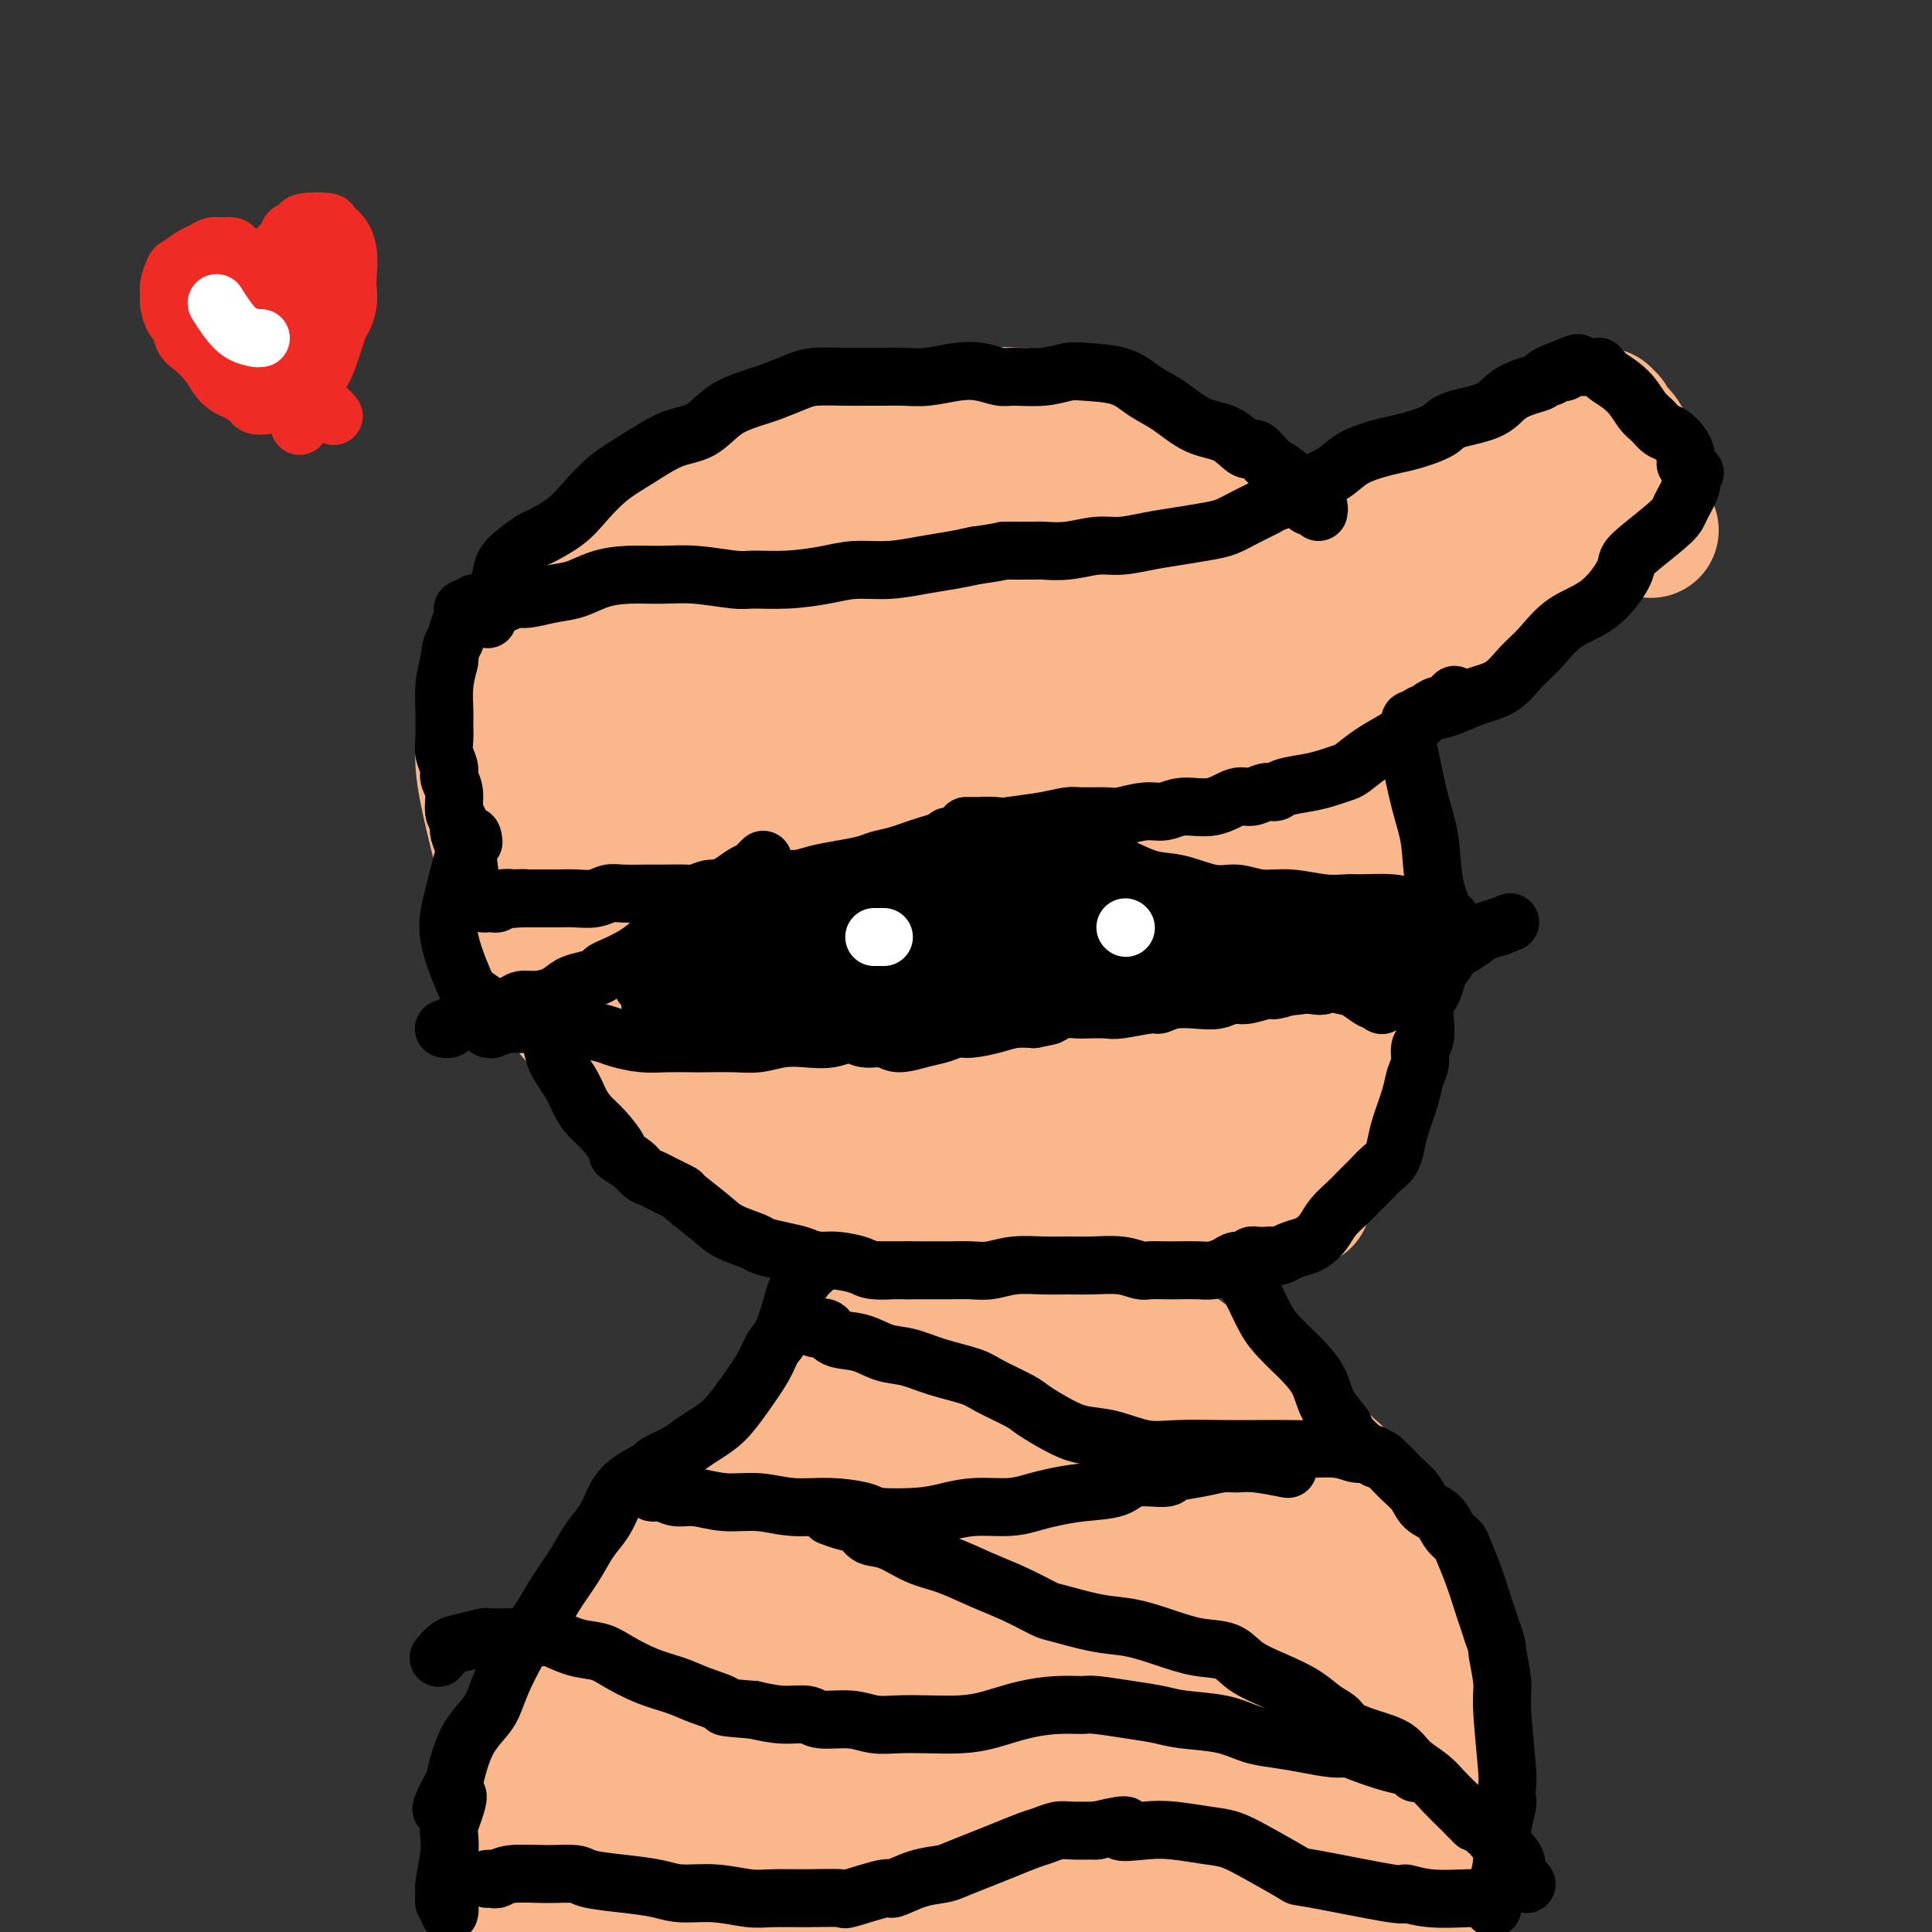 <svg viewBox='0 0 400 400' version='1.1' xmlns='http://www.w3.org/2000/svg' xmlns:xlink='http://www.w3.org/1999/xlink'><rect x="0" y="0" width="400" height="400" fill="#333333" stroke="none"/><g fill='none' stroke='#FBB78C' stroke-width='28' stroke-linecap='round' stroke-linejoin='round'><path d='M262,250c0.046,-0.105 0.093,-0.209 0,0c-0.093,0.209 -0.325,0.732 -1,1c-0.675,0.268 -1.794,0.280 -4,1c-2.206,0.720 -5.498,2.149 -8,3c-2.502,0.851 -4.215,1.123 -7,1c-2.785,-0.123 -6.644,-0.641 -9,-1c-2.356,-0.359 -3.211,-0.557 -5,-1c-1.789,-0.443 -4.514,-1.129 -8,-2c-3.486,-0.871 -7.735,-1.927 -11,-3c-3.265,-1.073 -5.547,-2.163 -9,-3c-3.453,-0.837 -8.078,-1.423 -12,-2c-3.922,-0.577 -7.141,-1.147 -11,-2c-3.859,-0.853 -8.358,-1.990 -12,-4c-3.642,-2.010 -6.428,-4.893 -10,-7c-3.572,-2.107 -7.930,-3.439 -10,-4c-2.070,-0.561 -1.852,-0.352 -4,-2c-2.148,-1.648 -6.662,-5.153 -10,-8c-3.338,-2.847 -5.498,-5.035 -8,-8c-2.502,-2.965 -5.344,-6.707 -8,-10c-2.656,-3.293 -5.126,-6.137 -7,-10c-1.874,-3.863 -3.152,-8.746 -4,-12c-0.848,-3.254 -1.265,-4.880 -2,-8c-0.735,-3.120 -1.787,-7.735 -2,-11c-0.213,-3.265 0.413,-5.180 1,-8c0.587,-2.820 1.134,-6.546 2,-10c0.866,-3.454 2.051,-6.638 3,-8c0.949,-1.362 1.663,-0.904 4,-3c2.337,-2.096 6.296,-6.747 9,-10c2.704,-3.253 4.151,-5.106 7,-7c2.849,-1.894 7.100,-3.827 11,-6c3.900,-2.173 7.450,-4.587 11,-7'/><path d='M148,99c5.240,-3.212 7.338,-4.742 11,-6c3.662,-1.258 8.886,-2.245 13,-3c4.114,-0.755 7.116,-1.279 11,-2c3.884,-0.721 8.650,-1.640 14,-2c5.350,-0.360 11.284,-0.162 14,0c2.716,0.162 2.212,0.287 5,1c2.788,0.713 8.867,2.015 13,3c4.133,0.985 6.321,1.653 10,4c3.679,2.347 8.849,6.372 12,9c3.151,2.628 4.283,3.859 7,7c2.717,3.141 7.018,8.191 10,12c2.982,3.809 4.645,6.376 6,10c1.355,3.624 2.401,8.306 4,13c1.599,4.694 3.751,9.399 5,14c1.249,4.601 1.597,9.097 2,12c0.403,2.903 0.863,4.212 1,7c0.137,2.788 -0.049,7.056 0,11c0.049,3.944 0.333,7.565 0,11c-0.333,3.435 -1.283,6.683 -2,10c-0.717,3.317 -1.200,6.704 -2,9c-0.800,2.296 -1.918,3.502 -3,6c-1.082,2.498 -2.130,6.288 -3,9c-0.870,2.712 -1.562,4.345 -3,6c-1.438,1.655 -3.621,3.332 -6,5c-2.379,1.668 -4.953,3.328 -6,4c-1.047,0.672 -0.565,0.355 -3,1c-2.435,0.645 -7.785,2.250 -12,3c-4.215,0.750 -7.295,0.644 -11,0c-3.705,-0.644 -8.036,-1.827 -13,-3c-4.964,-1.173 -10.561,-2.335 -16,-4c-5.439,-1.665 -10.719,-3.832 -16,-6'/><path d='M190,240c-8.174,-3.021 -12.610,-5.574 -17,-8c-4.390,-2.426 -8.736,-4.726 -14,-7c-5.264,-2.274 -11.448,-4.524 -17,-8c-5.552,-3.476 -10.471,-8.178 -13,-10c-2.529,-1.822 -2.666,-0.763 -5,-3c-2.334,-2.237 -6.865,-7.768 -10,-11c-3.135,-3.232 -4.874,-4.164 -6,-7c-1.126,-2.836 -1.637,-7.577 -2,-11c-0.363,-3.423 -0.577,-5.527 1,-9c1.577,-3.473 4.944,-8.314 8,-12c3.056,-3.686 5.799,-6.218 10,-10c4.201,-3.782 9.859,-8.813 15,-12c5.141,-3.187 9.765,-4.530 15,-7c5.235,-2.470 11.079,-6.066 14,-8c2.921,-1.934 2.917,-2.205 6,-3c3.083,-0.795 9.252,-2.112 14,-3c4.748,-0.888 8.074,-1.346 12,-1c3.926,0.346 8.453,1.494 13,4c4.547,2.506 9.115,6.368 13,12c3.885,5.632 7.088,13.033 9,21c1.912,7.967 2.534,16.499 3,24c0.466,7.501 0.776,13.971 0,21c-0.776,7.029 -2.636,14.616 -4,19c-1.364,4.384 -2.230,5.566 -4,8c-1.770,2.434 -4.442,6.122 -8,10c-3.558,3.878 -8.001,7.947 -13,10c-4.999,2.053 -10.555,2.092 -16,2c-5.445,-0.092 -10.779,-0.313 -16,-2c-5.221,-1.687 -10.329,-4.839 -15,-9c-4.671,-4.161 -8.906,-9.332 -12,-15c-3.094,-5.668 -5.047,-11.834 -7,-18'/><path d='M144,197c-1.279,-6.798 -0.977,-14.794 -1,-19c-0.023,-4.206 -0.371,-4.621 1,-8c1.371,-3.379 4.462,-9.720 7,-14c2.538,-4.280 4.522,-6.498 8,-9c3.478,-2.502 8.450,-5.286 12,-7c3.550,-1.714 5.677,-2.357 8,-2c2.323,0.357 4.843,1.715 7,3c2.157,1.285 3.951,2.498 4,7c0.049,4.502 -1.646,12.291 -4,18c-2.354,5.709 -5.368,9.336 -9,13c-3.632,3.664 -7.884,7.366 -12,10c-4.116,2.634 -8.096,4.202 -12,4c-3.904,-0.202 -7.730,-2.172 -10,-3c-2.270,-0.828 -2.983,-0.513 -5,-3c-2.017,-2.487 -5.338,-7.776 -7,-12c-1.662,-4.224 -1.665,-7.384 -1,-11c0.665,-3.616 1.998,-7.689 4,-10c2.002,-2.311 4.675,-2.862 8,-3c3.325,-0.138 7.303,0.136 10,1c2.697,0.864 4.112,2.317 5,4c0.888,1.683 1.249,3.595 0,7c-1.249,3.405 -4.108,8.301 -6,11c-1.892,2.699 -2.818,3.200 -5,5c-2.182,1.800 -5.621,4.898 -9,7c-3.379,2.102 -6.698,3.207 -9,4c-2.302,0.793 -3.588,1.273 -5,0c-1.412,-1.273 -2.950,-4.300 -3,-9c-0.050,-4.700 1.389,-11.074 4,-17c2.611,-5.926 6.395,-11.403 11,-17c4.605,-5.597 10.030,-11.313 15,-15c4.970,-3.687 9.485,-5.343 14,-7'/><path d='M164,125c4.674,-1.717 9.358,-2.511 12,-3c2.642,-0.489 3.241,-0.675 5,0c1.759,0.675 4.678,2.211 7,5c2.322,2.789 4.046,6.832 4,13c-0.046,6.168 -1.861,14.460 -4,21c-2.139,6.540 -4.601,11.327 -6,15c-1.399,3.673 -1.733,6.234 -3,8c-1.267,1.766 -3.465,2.739 -6,2c-2.535,-0.739 -5.407,-3.189 -7,-9c-1.593,-5.811 -1.905,-14.982 -2,-21c-0.095,-6.018 0.029,-8.883 2,-15c1.971,-6.117 5.789,-15.487 9,-22c3.211,-6.513 5.813,-10.170 9,-13c3.187,-2.830 6.958,-4.834 10,-5c3.042,-0.166 5.356,1.507 8,5c2.644,3.493 5.618,8.806 7,14c1.382,5.194 1.171,10.267 0,18c-1.171,7.733 -3.304,18.124 -5,27c-1.696,8.876 -2.957,16.236 -5,25c-2.043,8.764 -4.870,18.933 -6,23c-1.130,4.067 -0.565,2.034 0,0'/><path d='M176,206c0.231,-0.182 0.461,-0.364 1,-3c0.539,-2.636 1.386,-7.727 2,-12c0.614,-4.273 0.994,-7.729 3,-15c2.006,-7.271 5.637,-18.359 9,-27c3.363,-8.641 6.459,-14.836 10,-20c3.541,-5.164 7.526,-9.297 10,-12c2.474,-2.703 3.435,-3.976 6,-4c2.565,-0.024 6.732,1.202 9,2c2.268,0.798 2.635,1.167 4,6c1.365,4.833 3.729,14.128 4,23c0.271,8.872 -1.549,17.319 -3,26c-1.451,8.681 -2.533,17.595 -4,24c-1.467,6.405 -3.318,10.301 -4,12c-0.682,1.699 -0.195,1.200 0,1c0.195,-0.200 0.097,-0.100 0,0'/><path d='M194,212c-0.632,0.630 -1.263,1.259 -1,-5c0.263,-6.259 1.422,-19.408 2,-27c0.578,-7.592 0.576,-9.628 2,-16c1.424,-6.372 4.275,-17.081 8,-25c3.725,-7.919 8.325,-13.048 13,-17c4.675,-3.952 9.424,-6.726 15,-8c5.576,-1.274 11.978,-1.047 18,2c6.022,3.047 11.664,8.915 16,15c4.336,6.085 7.366,12.386 9,18c1.634,5.614 1.873,10.540 2,16c0.127,5.460 0.141,11.453 -1,18c-1.141,6.547 -3.438,13.649 -5,18c-1.562,4.351 -2.387,5.950 -4,9c-1.613,3.050 -4.012,7.550 -7,11c-2.988,3.450 -6.565,5.851 -10,7c-3.435,1.149 -6.727,1.048 -10,-1c-3.273,-2.048 -6.525,-6.042 -9,-10c-2.475,-3.958 -4.172,-7.880 -5,-14c-0.828,-6.120 -0.786,-14.437 0,-21c0.786,-6.563 2.318,-11.371 4,-16c1.682,-4.629 3.516,-9.079 7,-12c3.484,-2.921 8.618,-4.313 11,-5c2.382,-0.687 2.013,-0.670 4,0c1.987,0.670 6.331,1.994 10,6c3.669,4.006 6.663,10.695 8,17c1.337,6.305 1.016,12.227 0,19c-1.016,6.773 -2.728,14.398 -5,19c-2.272,4.602 -5.104,6.182 -8,9c-2.896,2.818 -5.857,6.874 -9,9c-3.143,2.126 -6.470,2.322 -10,0c-3.530,-2.322 -7.265,-7.161 -11,-12'/><path d='M228,216c-2.963,-6.675 -4.871,-17.361 -6,-24c-1.129,-6.639 -1.478,-9.231 -1,-15c0.478,-5.769 1.784,-14.715 4,-21c2.216,-6.285 5.341,-9.911 8,-13c2.659,-3.089 4.850,-5.642 8,-7c3.150,-1.358 7.257,-1.520 10,-1c2.743,0.520 4.121,1.721 6,7c1.879,5.279 4.260,14.636 5,22c0.740,7.364 -0.161,12.736 -3,19c-2.839,6.264 -7.617,13.419 -10,17c-2.383,3.581 -2.370,3.586 -5,6c-2.630,2.414 -7.904,7.237 -12,10c-4.096,2.763 -7.016,3.467 -11,4c-3.984,0.533 -9.034,0.894 -13,-1c-3.966,-1.894 -6.847,-6.042 -9,-9c-2.153,-2.958 -3.576,-4.727 -4,-7c-0.424,-2.273 0.151,-5.052 1,-7c0.849,-1.948 1.971,-3.066 5,-3c3.029,0.066 7.965,1.317 12,3c4.035,1.683 7.168,3.797 9,5c1.832,1.203 2.364,1.495 4,3c1.636,1.505 4.376,4.224 6,6c1.624,1.776 2.130,2.610 2,4c-0.130,1.390 -0.897,3.337 -2,5c-1.103,1.663 -2.541,3.043 -4,4c-1.459,0.957 -2.940,1.491 -5,1c-2.060,-0.491 -4.698,-2.007 -7,-5c-2.302,-2.993 -4.266,-7.462 -5,-12c-0.734,-4.538 -0.236,-9.145 1,-13c1.236,-3.855 3.210,-6.959 5,-9c1.790,-2.041 3.395,-3.021 5,-4'/><path d='M222,181c3.626,-2.946 7.691,-3.812 13,-4c5.309,-0.188 11.861,0.301 16,1c4.139,0.699 5.865,1.608 8,3c2.135,1.392 4.679,3.266 6,5c1.321,1.734 1.419,3.326 1,6c-0.419,2.674 -1.356,6.429 -3,10c-1.644,3.571 -3.997,6.957 -8,10c-4.003,3.043 -9.657,5.744 -12,7c-2.343,1.256 -1.377,1.067 -5,1c-3.623,-0.067 -11.837,-0.014 -15,0c-3.163,0.014 -1.276,-0.012 -1,0c0.276,0.012 -1.058,0.064 -2,0c-0.942,-0.064 -1.491,-0.242 0,0c1.491,0.242 5.022,0.906 9,1c3.978,0.094 8.404,-0.380 12,-1c3.596,-0.620 6.363,-1.385 10,-2c3.637,-0.615 8.146,-1.078 11,-2c2.854,-0.922 4.054,-2.301 6,-3c1.946,-0.699 4.637,-0.718 6,-1c1.363,-0.282 1.397,-0.829 2,-1c0.603,-0.171 1.776,0.032 3,0c1.224,-0.032 2.498,-0.300 3,0c0.502,0.300 0.233,1.167 0,2c-0.233,0.833 -0.428,1.632 -1,3c-0.572,1.368 -1.520,3.304 -2,5c-0.480,1.696 -0.491,3.150 -1,5c-0.509,1.850 -1.515,4.095 -2,6c-0.485,1.905 -0.450,3.469 -1,5c-0.550,1.531 -1.687,3.027 -2,4c-0.313,0.973 0.196,1.421 0,2c-0.196,0.579 -1.098,1.290 -2,2'/><path d='M271,245c-1.790,5.608 -0.765,2.629 -1,2c-0.235,-0.629 -1.731,1.091 -3,2c-1.269,0.909 -2.313,1.007 -3,1c-0.687,-0.007 -1.018,-0.118 -2,0c-0.982,0.118 -2.615,0.465 -4,1c-1.385,0.535 -2.522,1.256 -4,2c-1.478,0.744 -3.298,1.509 -5,2c-1.702,0.491 -3.287,0.709 -4,1c-0.713,0.291 -0.552,0.656 -2,1c-1.448,0.344 -4.503,0.665 -6,1c-1.497,0.335 -1.437,0.682 -2,1c-0.563,0.318 -1.749,0.608 -3,1c-1.251,0.392 -2.567,0.886 -4,1c-1.433,0.114 -2.983,-0.151 -4,0c-1.017,0.151 -1.500,0.720 -2,1c-0.500,0.280 -1.018,0.272 -2,0c-0.982,-0.272 -2.430,-0.809 -3,-1c-0.570,-0.191 -0.263,-0.036 -1,0c-0.737,0.036 -2.517,-0.046 -4,0c-1.483,0.046 -2.668,0.219 -4,0c-1.332,-0.219 -2.809,-0.830 -4,-1c-1.191,-0.170 -2.094,0.100 -3,0c-0.906,-0.100 -1.816,-0.569 -3,-1c-1.184,-0.431 -2.643,-0.825 -4,-1c-1.357,-0.175 -2.612,-0.130 -4,0c-1.388,0.130 -2.909,0.344 -4,0c-1.091,-0.344 -1.754,-1.247 -3,-2c-1.246,-0.753 -3.076,-1.356 -4,-2c-0.924,-0.644 -0.941,-1.327 -2,-2c-1.059,-0.673 -3.160,-1.335 -5,-2c-1.840,-0.665 -3.420,-1.332 -5,-2'/><path d='M167,248c-3.725,-1.694 -3.539,-0.931 -4,-1c-0.461,-0.069 -1.569,-0.972 -3,-2c-1.431,-1.028 -3.183,-2.182 -5,-3c-1.817,-0.818 -3.698,-1.300 -5,-2c-1.302,-0.700 -2.026,-1.619 -3,-3c-0.974,-1.381 -2.197,-3.223 -3,-4c-0.803,-0.777 -1.187,-0.490 -2,-1c-0.813,-0.510 -2.055,-1.819 -3,-3c-0.945,-1.181 -1.593,-2.235 -3,-3c-1.407,-0.765 -3.574,-1.243 -5,-2c-1.426,-0.757 -2.113,-1.794 -3,-3c-0.887,-1.206 -1.975,-2.581 -3,-4c-1.025,-1.419 -1.985,-2.883 -3,-4c-1.015,-1.117 -2.083,-1.888 -3,-3c-0.917,-1.112 -1.682,-2.564 -3,-6c-1.318,-3.436 -3.190,-8.854 -4,-11c-0.810,-2.146 -0.557,-1.018 -1,-3c-0.443,-1.982 -1.581,-7.072 -2,-10c-0.419,-2.928 -0.120,-3.694 0,-4c0.120,-0.306 0.060,-0.153 0,0'/><path d='M183,249c-0.030,-0.308 -0.060,-0.616 0,0c0.060,0.616 0.209,2.157 0,3c-0.209,0.843 -0.777,0.987 -1,2c-0.223,1.013 -0.102,2.893 0,4c0.102,1.107 0.186,1.440 0,2c-0.186,0.560 -0.641,1.345 -1,2c-0.359,0.655 -0.622,1.178 -1,2c-0.378,0.822 -0.871,1.941 -1,3c-0.129,1.059 0.106,2.056 0,3c-0.106,0.944 -0.553,1.835 -1,3c-0.447,1.165 -0.893,2.606 -1,3c-0.107,0.394 0.125,-0.258 0,0c-0.125,0.258 -0.608,1.427 -1,2c-0.392,0.573 -0.693,0.550 -1,1c-0.307,0.450 -0.618,1.375 -1,2c-0.382,0.625 -0.833,0.952 -1,1c-0.167,0.048 -0.049,-0.183 0,0c0.049,0.183 0.027,0.781 0,1c-0.027,0.219 -0.061,0.060 0,0c0.061,-0.060 0.216,-0.020 0,0c-0.216,0.020 -0.804,0.022 -1,0c-0.196,-0.022 -0.001,-0.068 0,0c0.001,0.068 -0.192,0.249 -1,1c-0.808,0.751 -2.231,2.072 -3,3c-0.769,0.928 -0.885,1.464 -1,2'/><path d='M167,289c-2.158,3.318 -2.554,5.114 -3,6c-0.446,0.886 -0.942,0.864 -1,1c-0.058,0.136 0.323,0.430 0,1c-0.323,0.570 -1.351,1.415 -2,2c-0.649,0.585 -0.920,0.912 -1,1c-0.080,0.088 0.033,-0.061 0,0c-0.033,0.061 -0.210,0.332 -1,1c-0.790,0.668 -2.192,1.732 -3,2c-0.808,0.268 -1.022,-0.262 -2,1c-0.978,1.262 -2.721,4.315 -4,6c-1.279,1.685 -2.094,2.000 -3,3c-0.906,1.000 -1.904,2.683 -3,4c-1.096,1.317 -2.291,2.266 -4,4c-1.709,1.734 -3.931,4.253 -6,7c-2.069,2.747 -3.985,5.724 -5,7c-1.015,1.276 -1.131,0.852 -2,2c-0.869,1.148 -2.492,3.869 -4,7c-1.508,3.131 -2.900,6.674 -4,9c-1.100,2.326 -1.909,3.437 -3,5c-1.091,1.563 -2.464,3.579 -4,6c-1.536,2.421 -3.235,5.248 -4,7c-0.765,1.752 -0.597,2.429 -1,4c-0.403,1.571 -1.376,4.037 -2,7c-0.624,2.963 -0.899,6.424 -1,8c-0.101,1.576 -0.028,1.269 0,2c0.028,0.731 0.011,2.501 0,5c-0.011,2.499 -0.017,5.728 0,8c0.017,2.272 0.056,3.588 0,5c-0.056,1.412 -0.207,2.918 0,4c0.207,1.082 0.774,1.738 1,2c0.226,0.262 0.113,0.131 0,0'/><path d='M231,254c0.031,0.358 0.061,0.715 0,1c-0.061,0.285 -0.214,0.497 0,1c0.214,0.503 0.793,1.296 1,2c0.207,0.704 0.041,1.319 0,2c-0.041,0.681 0.044,1.427 0,2c-0.044,0.573 -0.216,0.974 0,1c0.216,0.026 0.821,-0.322 1,0c0.179,0.322 -0.069,1.314 0,2c0.069,0.686 0.453,1.064 1,2c0.547,0.936 1.255,2.428 2,4c0.745,1.572 1.525,3.223 2,4c0.475,0.777 0.644,0.680 1,1c0.356,0.320 0.900,1.058 2,2c1.100,0.942 2.755,2.089 4,3c1.245,0.911 2.080,1.588 3,2c0.920,0.412 1.925,0.561 3,1c1.075,0.439 2.219,1.167 3,2c0.781,0.833 1.199,1.770 2,3c0.801,1.230 1.986,2.752 3,4c1.014,1.248 1.856,2.221 3,3c1.144,0.779 2.588,1.364 4,2c1.412,0.636 2.791,1.323 4,2c1.209,0.677 2.248,1.346 3,2c0.752,0.654 1.215,1.295 2,2c0.785,0.705 1.890,1.475 3,3c1.110,1.525 2.226,3.807 3,5c0.774,1.193 1.208,1.299 2,2c0.792,0.701 1.944,1.996 3,3c1.056,1.004 2.016,1.715 3,3c0.984,1.285 1.992,3.142 3,5'/><path d='M292,325c3.348,4.962 2.218,5.865 2,7c-0.218,1.135 0.478,2.500 1,5c0.522,2.500 0.872,6.134 1,9c0.128,2.866 0.034,4.962 0,8c-0.034,3.038 -0.009,7.016 0,9c0.009,1.984 0.002,1.975 0,5c-0.002,3.025 -0.001,9.085 0,12c0.001,2.915 0.000,2.685 0,4c-0.000,1.315 0.000,4.175 0,6c-0.000,1.825 -0.001,2.614 0,4c0.001,1.386 0.004,3.370 0,5c-0.004,1.630 -0.014,2.905 0,4c0.014,1.095 0.053,2.011 0,3c-0.053,0.989 -0.197,2.052 0,3c0.197,0.948 0.737,1.781 1,2c0.263,0.219 0.251,-0.176 0,0c-0.251,0.176 -0.742,0.924 -1,0c-0.258,-0.924 -0.285,-3.518 -1,-6c-0.715,-2.482 -2.118,-4.851 -3,-9c-0.882,-4.149 -1.244,-10.077 -2,-15c-0.756,-4.923 -1.905,-8.839 -3,-13c-1.095,-4.161 -2.136,-8.565 -3,-13c-0.864,-4.435 -1.552,-8.899 -2,-12c-0.448,-3.101 -0.656,-4.838 -1,-7c-0.344,-2.162 -0.824,-4.748 -1,-6c-0.176,-1.252 -0.046,-1.168 0,-1c0.046,0.168 0.010,0.421 0,0c-0.010,-0.421 0.008,-1.515 0,1c-0.008,2.515 -0.041,8.639 0,15c0.041,6.361 0.154,12.960 0,19c-0.154,6.040 -0.577,11.520 -1,17'/><path d='M279,381c-0.387,10.330 -0.855,10.653 -2,13c-1.145,2.347 -2.966,6.716 -4,9c-1.034,2.284 -1.282,2.481 -3,2c-1.718,-0.481 -4.908,-1.641 -7,-3c-2.092,-1.359 -3.088,-2.917 -5,-7c-1.912,-4.083 -4.740,-10.691 -7,-17c-2.260,-6.309 -3.953,-12.319 -5,-19c-1.047,-6.681 -1.450,-14.034 -2,-19c-0.550,-4.966 -1.248,-7.546 -1,-10c0.248,-2.454 1.443,-4.780 2,-6c0.557,-1.220 0.478,-1.332 1,-2c0.522,-0.668 1.646,-1.891 3,-1c1.354,0.891 2.937,3.896 5,9c2.063,5.104 4.604,12.306 6,18c1.396,5.694 1.645,9.879 2,13c0.355,3.121 0.816,5.177 1,6c0.184,0.823 0.092,0.411 0,0'/><path d='M245,370c-0.008,0.826 -0.016,1.653 -1,-4c-0.984,-5.653 -2.943,-17.784 -4,-23c-1.057,-5.216 -1.210,-3.517 -1,-10c0.210,-6.483 0.784,-21.148 1,-27c0.216,-5.852 0.074,-2.890 1,-3c0.926,-0.110 2.919,-3.292 5,-5c2.081,-1.708 4.249,-1.944 6,-2c1.751,-0.056 3.083,0.066 6,4c2.917,3.934 7.418,11.679 10,17c2.582,5.321 3.244,8.217 5,13c1.756,4.783 4.605,11.453 6,19c1.395,7.547 1.337,15.971 1,19c-0.337,3.029 -0.954,0.664 -1,0c-0.046,-0.664 0.479,0.373 0,1c-0.479,0.627 -1.963,0.843 -4,0c-2.037,-0.843 -4.626,-2.746 -8,-6c-3.374,-3.254 -7.531,-7.860 -11,-13c-3.469,-5.140 -6.250,-10.815 -9,-16c-2.750,-5.185 -5.469,-9.881 -8,-15c-2.531,-5.119 -4.874,-10.662 -7,-16c-2.126,-5.338 -4.034,-10.472 -5,-14c-0.966,-3.528 -0.991,-5.449 -1,-7c-0.009,-1.551 -0.002,-2.730 0,-3c0.002,-0.270 0.001,0.369 0,0c-0.001,-0.369 -0.000,-1.745 1,-1c1.000,0.745 3.000,3.612 5,9c2.000,5.388 4.000,13.297 5,22c1.000,8.703 1.000,18.201 1,22c-0.000,3.799 -0.000,1.900 0,0'/><path d='M232,371c-0.653,0.678 -1.306,1.355 -2,2c-0.694,0.645 -1.430,1.257 -2,2c-0.570,0.743 -0.975,1.618 -3,-1c-2.025,-2.618 -5.672,-8.730 -8,-15c-2.328,-6.270 -3.339,-12.698 -4,-21c-0.661,-8.302 -0.974,-18.478 -1,-27c-0.026,-8.522 0.233,-15.389 1,-21c0.767,-5.611 2.043,-9.966 3,-13c0.957,-3.034 1.597,-4.747 2,-7c0.403,-2.253 0.569,-5.046 3,-2c2.431,3.046 7.127,11.931 9,21c1.873,9.069 0.923,18.323 1,23c0.077,4.677 1.182,4.776 0,11c-1.182,6.224 -4.650,18.573 -5,22c-0.350,3.427 2.419,-2.068 0,2c-2.419,4.068 -10.025,17.699 -13,23c-2.975,5.301 -1.319,2.273 -2,1c-0.681,-1.273 -3.699,-0.791 -7,-3c-3.301,-2.209 -6.885,-7.111 -9,-14c-2.115,-6.889 -2.763,-15.767 -3,-24c-0.237,-8.233 -0.065,-15.823 1,-24c1.065,-8.177 3.023,-16.943 4,-22c0.977,-5.057 0.975,-6.404 2,-10c1.025,-3.596 3.079,-9.439 5,-13c1.921,-3.561 3.709,-4.840 5,-6c1.291,-1.160 2.086,-2.200 3,-3c0.914,-0.800 1.946,-1.359 3,3c1.054,4.359 2.130,13.635 2,21c-0.130,7.365 -1.466,12.819 -3,20c-1.534,7.181 -3.267,16.091 -5,25'/><path d='M209,321c-2.185,9.915 -3.649,12.202 -4,15c-0.351,2.798 0.409,6.106 -2,9c-2.409,2.894 -7.989,5.374 -10,6c-2.011,0.626 -0.454,-0.601 0,0c0.454,0.601 -0.196,3.029 -1,-3c-0.804,-6.029 -1.762,-20.515 -2,-28c-0.238,-7.485 0.246,-7.968 1,-13c0.754,-5.032 1.780,-14.612 3,-22c1.220,-7.388 2.636,-12.583 4,-17c1.364,-4.417 2.678,-8.055 4,-10c1.322,-1.945 2.652,-2.199 4,-3c1.348,-0.801 2.715,-2.151 4,2c1.285,4.151 2.489,13.803 3,19c0.511,5.197 0.330,5.938 0,12c-0.330,6.062 -0.809,17.446 -1,22c-0.191,4.554 -0.096,2.277 0,0'/><path d='M191,371c0.224,0.362 0.448,0.724 1,-1c0.552,-1.724 1.431,-5.535 2,-8c0.569,-2.465 0.828,-3.585 2,-8c1.172,-4.415 3.256,-12.124 5,-18c1.744,-5.876 3.147,-9.918 5,-14c1.853,-4.082 4.157,-8.205 6,-11c1.843,-2.795 3.224,-4.264 4,-5c0.776,-0.736 0.947,-0.741 2,0c1.053,0.741 2.989,2.226 4,13c1.011,10.774 1.096,30.836 1,40c-0.096,9.164 -0.372,7.429 -1,11c-0.628,3.571 -1.608,12.449 -2,16c-0.392,3.551 -0.196,1.776 0,0'/><path d='M250,369c0.000,0.000 0.100,0.100 0.1,0.1'/><path d='M249,390c-0.268,0.382 -0.536,0.763 -1,1c-0.464,0.237 -1.124,0.329 -4,1c-2.876,0.671 -7.966,1.922 -12,2c-4.034,0.078 -7.010,-1.018 -10,-2c-2.990,-0.982 -5.992,-1.851 -8,-3c-2.008,-1.149 -3.021,-2.578 -4,-4c-0.979,-1.422 -1.925,-2.839 -2,-4c-0.075,-1.161 0.723,-2.068 2,-3c1.277,-0.932 3.035,-1.888 6,-2c2.965,-0.112 7.136,0.621 9,1c1.864,0.379 1.420,0.404 3,1c1.580,0.596 5.184,1.763 7,3c1.816,1.237 1.846,2.544 2,3c0.154,0.456 0.434,0.062 0,1c-0.434,0.938 -1.582,3.208 -4,5c-2.418,1.792 -6.105,3.106 -9,4c-2.895,0.894 -4.999,1.366 -8,2c-3.001,0.634 -6.900,1.428 -9,2c-2.100,0.572 -2.402,0.920 -3,1c-0.598,0.080 -1.493,-0.108 -2,0c-0.507,0.108 -0.626,0.512 0,0c0.626,-0.512 1.997,-1.942 4,-3c2.003,-1.058 4.637,-1.746 8,-3c3.363,-1.254 7.454,-3.076 11,-4c3.546,-0.924 6.548,-0.951 10,-1c3.452,-0.049 7.355,-0.119 10,0c2.645,0.119 4.032,0.427 5,1c0.968,0.573 1.517,1.411 2,2c0.483,0.589 0.899,0.928 0,2c-0.899,1.072 -3.114,2.878 -5,4c-1.886,1.122 -3.443,1.561 -5,2'/><path d='M242,399c-3.980,1.869 -8.929,2.543 -14,3c-5.071,0.457 -10.265,0.697 -16,1c-5.735,0.303 -12.011,0.668 -18,1c-5.989,0.332 -11.691,0.631 -17,1c-5.309,0.369 -10.225,0.808 -15,1c-4.775,0.192 -9.410,0.138 -13,0c-3.590,-0.138 -6.136,-0.360 -8,-1c-1.864,-0.640 -3.047,-1.697 -4,-2c-0.953,-0.303 -1.676,0.149 -2,0c-0.324,-0.149 -0.250,-0.899 0,-2c0.250,-1.101 0.677,-2.551 2,-4c1.323,-1.449 3.543,-2.895 7,-5c3.457,-2.105 8.152,-4.870 13,-7c4.848,-2.130 9.850,-3.626 14,-5c4.150,-1.374 7.447,-2.626 11,-4c3.553,-1.374 7.361,-2.870 10,-4c2.639,-1.130 4.109,-1.893 5,-3c0.891,-1.107 1.202,-2.559 1,-3c-0.202,-0.441 -0.918,0.128 -2,0c-1.082,-0.128 -2.529,-0.953 -6,0c-3.471,0.953 -8.967,3.684 -14,6c-5.033,2.316 -9.602,4.217 -15,7c-5.398,2.783 -11.625,6.450 -16,9c-4.375,2.550 -6.897,3.984 -9,5c-2.103,1.016 -3.789,1.613 -5,2c-1.211,0.387 -1.949,0.565 -2,-1c-0.051,-1.565 0.586,-4.872 3,-10c2.414,-5.128 6.606,-12.075 9,-16c2.394,-3.925 2.991,-4.826 6,-9c3.009,-4.174 8.431,-11.621 13,-17c4.569,-5.379 8.284,-8.689 12,-12'/><path d='M172,330c6.228,-7.322 6.296,-6.626 7,-7c0.704,-0.374 2.042,-1.819 3,-3c0.958,-1.181 1.535,-2.097 1,0c-0.535,2.097 -2.184,7.207 -6,13c-3.816,5.793 -9.800,12.268 -15,19c-5.200,6.732 -9.617,13.720 -14,20c-4.383,6.280 -8.734,11.851 -12,16c-3.266,4.149 -5.448,6.875 -7,8c-1.552,1.125 -2.474,0.648 -3,1c-0.526,0.352 -0.656,1.531 -1,0c-0.344,-1.531 -0.903,-5.774 1,-11c1.903,-5.226 6.268,-11.437 10,-18c3.732,-6.563 6.831,-13.478 11,-20c4.169,-6.522 9.407,-12.651 14,-18c4.593,-5.349 8.540,-9.918 12,-14c3.460,-4.082 6.431,-7.679 9,-10c2.569,-2.321 4.734,-3.368 6,-4c1.266,-0.632 1.633,-0.851 2,-1c0.367,-0.149 0.734,-0.230 1,0c0.266,0.230 0.429,0.771 -1,6c-1.429,5.229 -4.452,15.144 -7,23c-2.548,7.856 -4.623,13.651 -7,19c-2.377,5.349 -5.058,10.251 -7,14c-1.942,3.749 -3.145,6.343 -4,8c-0.855,1.657 -1.363,2.375 -2,2c-0.637,-0.375 -1.404,-1.845 -2,-3c-0.596,-1.155 -1.022,-1.995 -1,-6c0.022,-4.005 0.490,-11.177 1,-18c0.510,-6.823 1.060,-13.299 3,-20c1.940,-6.701 5.268,-13.629 8,-19c2.732,-5.371 4.866,-9.186 7,-13'/><path d='M179,294c3.281,-6.528 3.983,-6.847 6,-8c2.017,-1.153 5.349,-3.140 8,-3c2.651,0.140 4.623,2.408 7,7c2.377,4.592 5.161,11.509 7,18c1.839,6.491 2.734,12.556 3,20c0.266,7.444 -0.097,16.267 0,21c0.097,4.733 0.654,5.376 0,9c-0.654,3.624 -2.521,10.228 -4,15c-1.479,4.772 -2.571,7.711 -4,10c-1.429,2.289 -3.195,3.927 -5,5c-1.805,1.073 -3.650,1.579 -5,2c-1.350,0.421 -2.205,0.755 -3,0c-0.795,-0.755 -1.530,-2.599 -2,-4c-0.470,-1.401 -0.676,-2.360 -1,-3c-0.324,-0.640 -0.768,-0.960 0,0c0.768,0.960 2.746,3.202 4,7c1.254,3.798 1.784,9.154 2,12c0.216,2.846 0.118,3.181 0,5c-0.118,1.819 -0.256,5.120 -1,7c-0.744,1.880 -2.093,2.339 -3,3c-0.907,0.661 -1.371,1.526 -2,1c-0.629,-0.526 -1.423,-2.442 -2,-6c-0.577,-3.558 -0.938,-8.758 0,-13c0.938,-4.242 3.176,-7.527 4,-9c0.824,-1.473 0.236,-1.135 0,-1c-0.236,0.135 -0.118,0.068 0,0'/><path d='M243,141c0.313,0.165 0.625,0.330 1,0c0.375,-0.330 0.812,-1.154 2,-2c1.188,-0.846 3.127,-1.712 5,-3c1.873,-1.288 3.680,-2.996 5,-4c1.320,-1.004 2.155,-1.303 4,-2c1.845,-0.697 4.702,-1.791 9,-5c4.298,-3.209 10.039,-8.532 13,-11c2.961,-2.468 3.144,-2.080 5,-3c1.856,-0.920 5.385,-3.148 9,-5c3.615,-1.852 7.315,-3.327 10,-5c2.685,-1.673 4.355,-3.544 6,-5c1.645,-1.456 3.266,-2.497 5,-3c1.734,-0.503 3.581,-0.468 5,-1c1.419,-0.532 2.408,-1.631 3,-2c0.592,-0.369 0.786,-0.008 1,0c0.214,0.008 0.448,-0.336 0,0c-0.448,0.336 -1.577,1.354 -3,2c-1.423,0.646 -3.140,0.920 -5,2c-1.860,1.080 -3.862,2.966 -6,5c-2.138,2.034 -4.412,4.217 -7,6c-2.588,1.783 -5.491,3.166 -7,4c-1.509,0.834 -1.623,1.119 -4,3c-2.377,1.881 -7.017,5.358 -10,8c-2.983,2.642 -4.310,4.450 -6,6c-1.690,1.550 -3.743,2.844 -6,4c-2.257,1.156 -4.718,2.176 -6,3c-1.282,0.824 -1.384,1.453 -2,2c-0.616,0.547 -1.748,1.014 -2,1c-0.252,-0.014 0.374,-0.507 1,-1'/><path d='M263,135c-9.037,6.441 -0.629,0.045 4,-3c4.629,-3.045 5.479,-2.738 6,-3c0.521,-0.262 0.712,-1.093 3,-3c2.288,-1.907 6.674,-4.891 10,-7c3.326,-2.109 5.593,-3.345 8,-5c2.407,-1.655 4.956,-3.731 8,-6c3.044,-2.269 6.585,-4.732 9,-7c2.415,-2.268 3.704,-4.341 6,-6c2.296,-1.659 5.601,-2.904 8,-4c2.399,-1.096 3.894,-2.043 5,-3c1.106,-0.957 1.824,-1.923 2,-2c0.176,-0.077 -0.189,0.737 0,1c0.189,0.263 0.933,-0.023 1,0c0.067,0.023 -0.542,0.355 0,1c0.542,0.645 2.235,1.602 3,3c0.765,1.398 0.601,3.235 1,5c0.399,1.765 1.361,3.457 2,5c0.639,1.543 0.956,2.935 1,4c0.044,1.065 -0.184,1.801 0,2c0.184,0.199 0.780,-0.139 1,0c0.220,0.139 0.063,0.754 0,1c-0.063,0.246 -0.031,0.123 0,0'/><path d='M341,108c1.488,3.436 0.707,1.027 0,0c-0.707,-1.027 -1.342,-0.673 -2,0c-0.658,0.673 -1.339,1.666 -2,2c-0.661,0.334 -1.301,0.009 -3,1c-1.699,0.991 -4.455,3.298 -7,5c-2.545,1.702 -4.877,2.800 -7,4c-2.123,1.200 -4.036,2.504 -7,4c-2.964,1.496 -6.980,3.186 -9,4c-2.020,0.814 -2.043,0.754 -3,1c-0.957,0.246 -2.849,0.798 -4,1c-1.151,0.202 -1.562,0.053 -2,0c-0.438,-0.053 -0.902,-0.012 -1,0c-0.098,0.012 0.170,-0.007 0,0c-0.170,0.007 -0.776,0.040 -1,0c-0.224,-0.040 -0.064,-0.154 0,0c0.064,0.154 0.032,0.577 0,1'/><path d='M293,131c-8.528,4.578 -5.850,4.525 -5,5c0.850,0.475 -0.130,1.480 -2,3c-1.870,1.520 -4.631,3.555 -6,5c-1.369,1.445 -1.346,2.299 -2,3c-0.654,0.701 -1.984,1.250 -3,2c-1.016,0.750 -1.717,1.700 -2,2c-0.283,0.300 -0.148,-0.050 0,0c0.148,0.050 0.309,0.498 2,-1c1.691,-1.498 4.911,-4.944 8,-8c3.089,-3.056 6.047,-5.723 9,-8c2.953,-2.277 5.902,-4.162 9,-7c3.098,-2.838 6.347,-6.627 9,-9c2.653,-2.373 4.711,-3.329 6,-4c1.289,-0.671 1.809,-1.056 3,-2c1.191,-0.944 3.051,-2.446 4,-3c0.949,-0.554 0.985,-0.158 1,0c0.015,0.158 0.007,0.079 0,0'/></g>
<g fill='none' stroke='#000000' stroke-width='12' stroke-linecap='round' stroke-linejoin='round'><path d='M301,144c0.120,-0.122 0.240,-0.243 0,0c-0.240,0.243 -0.840,0.851 -1,1c-0.160,0.149 0.121,-0.161 0,0c-0.121,0.161 -0.642,0.795 -1,1c-0.358,0.205 -0.552,-0.017 -1,0c-0.448,0.017 -1.149,0.274 -2,1c-0.851,0.726 -1.851,1.921 -3,3c-1.149,1.079 -2.446,2.043 -4,3c-1.554,0.957 -3.365,1.906 -5,3c-1.635,1.094 -3.092,2.334 -4,3c-0.908,0.666 -1.265,0.757 -2,1c-0.735,0.243 -1.848,0.638 -3,1c-1.152,0.362 -2.342,0.690 -4,1c-1.658,0.310 -3.783,0.603 -5,1c-1.217,0.397 -1.527,0.899 -2,1c-0.473,0.101 -1.109,-0.198 -2,0c-0.891,0.198 -2.037,0.894 -3,1c-0.963,0.106 -1.743,-0.379 -3,0c-1.257,0.379 -2.991,1.622 -5,2c-2.009,0.378 -4.293,-0.109 -6,0c-1.707,0.109 -2.838,0.814 -4,1c-1.162,0.186 -2.354,-0.147 -4,0c-1.646,0.147 -3.746,0.774 -5,1c-1.254,0.226 -1.661,0.049 -3,0c-1.339,-0.049 -3.610,0.028 -5,0c-1.390,-0.028 -1.898,-0.162 -3,0c-1.102,0.162 -2.797,0.621 -5,1c-2.203,0.379 -4.915,0.680 -7,1c-2.085,0.320 -3.542,0.660 -5,1'/><path d='M204,172c-12.061,1.836 -6.714,0.926 -6,1c0.714,0.074 -3.207,1.133 -6,2c-2.793,0.867 -4.459,1.541 -6,2c-1.541,0.459 -2.958,0.701 -4,1c-1.042,0.299 -1.710,0.653 -3,1c-1.290,0.347 -3.202,0.685 -5,1c-1.798,0.315 -3.484,0.605 -5,1c-1.516,0.395 -2.864,0.894 -4,1c-1.136,0.106 -2.061,-0.183 -3,0c-0.939,0.183 -1.894,0.837 -3,1c-1.106,0.163 -2.363,-0.167 -4,0c-1.637,0.167 -3.652,0.829 -5,1c-1.348,0.171 -2.028,-0.150 -3,0c-0.972,0.150 -2.235,0.773 -3,1c-0.765,0.227 -1.034,0.060 -2,0c-0.966,-0.060 -2.631,-0.012 -4,0c-1.369,0.012 -2.442,-0.011 -4,0c-1.558,0.011 -3.599,0.055 -5,0c-1.401,-0.055 -2.161,-0.211 -3,0c-0.839,0.211 -1.759,0.789 -3,1c-1.241,0.211 -2.805,0.057 -4,0c-1.195,-0.057 -2.023,-0.015 -3,0c-0.977,0.015 -2.103,0.004 -3,0c-0.897,-0.004 -1.563,-0.001 -2,0c-0.437,0.001 -0.643,0.000 -1,0c-0.357,-0.000 -0.865,-0.000 -1,0c-0.135,0.000 0.104,0.000 0,0c-0.104,-0.000 -0.552,-0.000 -1,0'/><path d='M108,186c-7.760,0.465 -1.662,0.128 0,0c1.662,-0.128 -1.114,-0.049 -2,0c-0.886,0.049 0.117,0.066 0,0c-0.117,-0.066 -1.356,-0.214 -2,0c-0.644,0.214 -0.695,0.789 -1,1c-0.305,0.211 -0.865,0.056 -1,0c-0.135,-0.056 0.156,-0.014 0,0c-0.156,0.014 -0.758,0.001 -1,0c-0.242,-0.001 -0.124,0.010 0,0c0.124,-0.010 0.255,-0.043 0,0c-0.255,0.043 -0.894,0.160 -1,0c-0.106,-0.160 0.321,-0.599 0,-1c-0.321,-0.401 -1.391,-0.765 -2,-2c-0.609,-1.235 -0.756,-3.340 -1,-5c-0.244,-1.660 -0.586,-2.874 -1,-4c-0.414,-1.126 -0.900,-2.164 -1,-3c-0.100,-0.836 0.184,-1.469 0,-2c-0.184,-0.531 -0.838,-0.960 -1,-2c-0.162,-1.040 0.167,-2.690 0,-4c-0.167,-1.310 -0.829,-2.280 -1,-3c-0.171,-0.720 0.151,-1.191 0,-2c-0.151,-0.809 -0.773,-1.955 -1,-3c-0.227,-1.045 -0.058,-1.990 0,-3c0.058,-1.010 0.005,-2.085 0,-3c-0.005,-0.915 0.037,-1.669 0,-3c-0.037,-1.331 -0.153,-3.237 0,-5c0.153,-1.763 0.577,-3.381 1,-5'/><path d='M93,137c0.337,-3.708 0.679,-3.477 1,-4c0.321,-0.523 0.620,-1.799 1,-3c0.380,-1.201 0.842,-2.325 1,-3c0.158,-0.675 0.013,-0.899 0,-1c-0.013,-0.101 0.105,-0.079 0,0c-0.105,0.079 -0.433,0.213 0,0c0.433,-0.213 1.626,-0.774 2,-1c0.374,-0.226 -0.071,-0.116 1,0c1.071,0.116 3.657,0.239 5,0c1.343,-0.239 1.442,-0.841 2,-1c0.558,-0.159 1.574,0.125 3,0c1.426,-0.125 3.261,-0.660 5,-1c1.739,-0.340 3.381,-0.484 5,-1c1.619,-0.516 3.214,-1.402 5,-2c1.786,-0.598 3.763,-0.906 6,-1c2.237,-0.094 4.734,0.028 7,0c2.266,-0.028 4.299,-0.206 7,0c2.701,0.206 6.068,0.797 8,1c1.932,0.203 2.430,0.017 4,0c1.570,-0.017 4.214,0.136 7,0c2.786,-0.136 5.714,-0.561 8,-1c2.286,-0.439 3.930,-0.891 6,-1c2.070,-0.109 4.565,0.125 7,0c2.435,-0.125 4.809,-0.611 7,-1c2.191,-0.389 4.197,-0.683 6,-1c1.803,-0.317 3.401,-0.659 5,-1'/><path d='M202,115c7.045,-1.001 5.157,-1.004 6,-1c0.843,0.004 4.418,0.016 6,0c1.582,-0.016 1.170,-0.060 2,0c0.830,0.060 2.901,0.223 5,0c2.099,-0.223 4.224,-0.834 6,-1c1.776,-0.166 3.202,0.111 5,0c1.798,-0.111 3.967,-0.610 6,-1c2.033,-0.390 3.928,-0.672 6,-1c2.072,-0.328 4.320,-0.703 6,-1c1.680,-0.297 2.793,-0.516 4,-1c1.207,-0.484 2.510,-1.232 4,-2c1.490,-0.768 3.168,-1.556 4,-2c0.832,-0.444 0.819,-0.545 2,-1c1.181,-0.455 3.558,-1.263 5,-2c1.442,-0.737 1.950,-1.402 3,-2c1.050,-0.598 2.642,-1.129 4,-2c1.358,-0.871 2.483,-2.082 4,-3c1.517,-0.918 3.427,-1.545 5,-2c1.573,-0.455 2.809,-0.740 4,-1c1.191,-0.260 2.338,-0.496 4,-1c1.662,-0.504 3.841,-1.277 5,-2c1.159,-0.723 1.298,-1.398 3,-2c1.702,-0.602 4.967,-1.132 7,-2c2.033,-0.868 2.836,-2.075 4,-3c1.164,-0.925 2.690,-1.568 4,-2c1.310,-0.432 2.404,-0.652 3,-1c0.596,-0.348 0.696,-0.825 1,-1c0.304,-0.175 0.814,-0.047 1,0c0.186,0.047 0.050,0.013 0,0c-0.050,-0.013 -0.014,-0.004 0,0c0.014,0.004 0.007,0.002 0,0'/><path d='M321,78c10.587,-5.022 3.554,-2.078 1,-1c-2.554,1.078 -0.629,0.290 0,0c0.629,-0.290 -0.039,-0.081 0,0c0.039,0.081 0.784,0.036 1,0c0.216,-0.036 -0.097,-0.062 0,0c0.097,0.062 0.603,0.213 1,0c0.397,-0.213 0.683,-0.789 1,-1c0.317,-0.211 0.663,-0.056 1,0c0.337,0.056 0.664,0.015 1,0c0.336,-0.015 0.683,-0.004 1,0c0.317,0.004 0.606,0.000 1,0c0.394,-0.000 0.894,0.003 1,0c0.106,-0.003 -0.181,-0.013 0,0c0.181,0.013 0.832,0.050 1,0c0.168,-0.050 -0.145,-0.186 0,0c0.145,0.186 0.749,0.693 1,1c0.251,0.307 0.150,0.415 1,1c0.850,0.585 2.650,1.647 4,3c1.350,1.353 2.249,2.995 3,4c0.751,1.005 1.354,1.371 2,2c0.646,0.629 1.336,1.519 2,2c0.664,0.481 1.302,0.552 2,1c0.698,0.448 1.457,1.275 2,2c0.543,0.725 0.869,1.350 1,2c0.131,0.650 0.065,1.325 0,2'/><path d='M349,96c3.166,3.257 1.582,1.398 1,1c-0.582,-0.398 -0.163,0.663 0,1c0.163,0.337 0.070,-0.050 0,0c-0.070,0.050 -0.115,0.537 0,1c0.115,0.463 0.391,0.900 0,2c-0.391,1.100 -1.450,2.861 -2,4c-0.550,1.139 -0.591,1.656 -2,3c-1.409,1.344 -4.186,3.516 -6,5c-1.814,1.484 -2.666,2.280 -3,3c-0.334,0.720 -0.150,1.363 -1,3c-0.850,1.637 -2.732,4.266 -5,6c-2.268,1.734 -4.920,2.572 -7,4c-2.080,1.428 -3.589,3.447 -5,5c-1.411,1.553 -2.725,2.641 -4,4c-1.275,1.359 -2.511,2.990 -4,4c-1.489,1.010 -3.233,1.398 -5,2c-1.767,0.602 -3.558,1.419 -5,2c-1.442,0.581 -2.534,0.925 -3,1c-0.466,0.075 -0.307,-0.120 -1,0c-0.693,0.120 -2.238,0.554 -3,1c-0.762,0.446 -0.740,0.903 -1,1c-0.260,0.097 -0.801,-0.166 -1,0c-0.199,0.166 -0.057,0.762 0,1c0.057,0.238 0.028,0.119 0,0'/><path d='M273,106c0.070,-0.417 0.140,-0.834 0,-1c-0.140,-0.166 -0.489,-0.081 -1,0c-0.511,0.081 -1.185,0.158 -2,-1c-0.815,-1.158 -1.770,-3.550 -3,-5c-1.230,-1.450 -2.736,-1.958 -4,-3c-1.264,-1.042 -2.287,-2.618 -3,-3c-0.713,-0.382 -1.117,0.429 -2,0c-0.883,-0.429 -2.245,-2.097 -4,-3c-1.755,-0.903 -3.901,-1.040 -6,-2c-2.099,-0.960 -4.150,-2.742 -6,-4c-1.850,-1.258 -3.500,-1.994 -5,-3c-1.500,-1.006 -2.849,-2.284 -5,-3c-2.151,-0.716 -5.103,-0.870 -7,-1c-1.897,-0.130 -2.740,-0.234 -4,0c-1.260,0.234 -2.936,0.808 -5,1c-2.064,0.192 -4.515,0.003 -6,0c-1.485,-0.003 -2.003,0.181 -3,0c-0.997,-0.181 -2.471,-0.728 -4,-1c-1.529,-0.272 -3.112,-0.269 -5,0c-1.888,0.269 -4.081,0.804 -6,1c-1.919,0.196 -3.563,0.052 -5,0c-1.437,-0.052 -2.665,-0.012 -4,0c-1.335,0.012 -2.777,-0.004 -4,0c-1.223,0.004 -2.228,0.029 -4,0c-1.772,-0.029 -4.310,-0.111 -6,0c-1.690,0.111 -2.532,0.414 -4,1c-1.468,0.586 -3.562,1.453 -5,2c-1.438,0.547 -2.219,0.773 -3,1'/><path d='M157,82c-3.211,1.074 -5.239,1.759 -7,3c-1.761,1.241 -3.255,3.038 -5,4c-1.745,0.962 -3.742,1.089 -6,2c-2.258,0.911 -4.777,2.605 -7,4c-2.223,1.395 -4.151,2.491 -6,4c-1.849,1.509 -3.619,3.433 -5,5c-1.381,1.567 -2.373,2.778 -4,4c-1.627,1.222 -3.888,2.455 -5,3c-1.112,0.545 -1.076,0.402 -2,1c-0.924,0.598 -2.808,1.938 -4,3c-1.192,1.062 -1.693,1.847 -2,3c-0.307,1.153 -0.422,2.673 -1,4c-0.578,1.327 -1.619,2.461 -2,3c-0.381,0.539 -0.102,0.485 0,1c0.102,0.515 0.027,1.600 0,2c-0.027,0.400 -0.008,0.114 0,0c0.008,-0.114 0.004,-0.057 0,0'/><path d='M300,190c0.236,0.112 0.471,0.223 0,0c-0.471,-0.223 -1.649,-0.782 -2,-1c-0.351,-0.218 0.124,-0.097 0,0c-0.124,0.097 -0.846,0.169 -2,0c-1.154,-0.169 -2.739,-0.580 -4,-1c-1.261,-0.420 -2.198,-0.849 -4,-1c-1.802,-0.151 -4.469,-0.025 -6,0c-1.531,0.025 -1.924,-0.050 -3,0c-1.076,0.050 -2.833,0.226 -5,0c-2.167,-0.226 -4.742,-0.852 -7,-1c-2.258,-0.148 -4.198,0.183 -6,0c-1.802,-0.183 -3.466,-0.881 -5,-1c-1.534,-0.119 -2.938,0.340 -5,0c-2.062,-0.340 -4.783,-1.480 -7,-2c-2.217,-0.520 -3.932,-0.419 -6,-1c-2.068,-0.581 -4.489,-1.844 -7,-3c-2.511,-1.156 -5.110,-2.205 -7,-3c-1.890,-0.795 -3.070,-1.337 -5,-2c-1.930,-0.663 -4.611,-1.445 -7,-2c-2.389,-0.555 -4.486,-0.881 -6,-1c-1.514,-0.119 -2.444,-0.032 -3,0c-0.556,0.032 -0.737,0.009 -1,0c-0.263,-0.009 -0.609,-0.002 -1,0c-0.391,0.002 -0.826,0.001 -1,0c-0.174,-0.001 -0.087,-0.000 0,0'/><path d='M158,178c-0.353,0.327 -0.707,0.654 -1,1c-0.293,0.346 -0.527,0.710 -1,1c-0.473,0.290 -1.186,0.506 -2,1c-0.814,0.494 -1.729,1.265 -3,2c-1.271,0.735 -2.898,1.432 -4,2c-1.102,0.568 -1.678,1.006 -3,2c-1.322,0.994 -3.391,2.542 -5,4c-1.609,1.458 -2.758,2.824 -4,4c-1.242,1.176 -2.576,2.161 -4,3c-1.424,0.839 -2.937,1.533 -4,2c-1.063,0.467 -1.676,0.706 -2,1c-0.324,0.294 -0.358,0.643 -1,1c-0.642,0.357 -1.891,0.722 -3,1c-1.109,0.278 -2.078,0.470 -3,1c-0.922,0.530 -1.798,1.399 -3,2c-1.202,0.601 -2.729,0.934 -4,1c-1.271,0.066 -2.285,-0.136 -3,0c-0.715,0.136 -1.131,0.610 -2,1c-0.869,0.390 -2.191,0.696 -3,1c-0.809,0.304 -1.106,0.607 -2,1c-0.894,0.393 -2.387,0.876 -3,1c-0.613,0.124 -0.346,-0.110 -1,0c-0.654,0.110 -2.228,0.565 -3,1c-0.772,0.435 -0.743,0.848 -1,1c-0.257,0.152 -0.800,0.041 -1,0c-0.200,-0.041 -0.057,-0.012 0,0c0.057,0.012 0.029,0.006 0,0'/><path d='M101,208c0.304,0.195 0.608,0.391 0,0c-0.608,-0.391 -2.128,-1.368 -3,-2c-0.872,-0.632 -1.095,-0.918 -2,-3c-0.905,-2.082 -2.491,-5.958 -3,-9c-0.509,-3.042 0.059,-5.248 1,-9c0.941,-3.752 2.253,-9.049 3,-11c0.747,-1.951 0.928,-0.558 1,0c0.072,0.558 0.036,0.279 0,0'/><path d='M101,213c0.504,-0.030 1.008,-0.061 1,0c-0.008,0.061 -0.529,0.213 0,0c0.529,-0.213 2.109,-0.790 3,-1c0.891,-0.210 1.094,-0.053 2,0c0.906,0.053 2.515,0.003 4,0c1.485,-0.003 2.846,0.040 4,0c1.154,-0.040 2.100,-0.165 3,0c0.900,0.165 1.754,0.619 3,1c1.246,0.381 2.883,0.691 4,1c1.117,0.309 1.713,0.619 3,1c1.287,0.381 3.263,0.834 5,1c1.737,0.166 3.233,0.045 5,0c1.767,-0.045 3.805,-0.016 5,0c1.195,0.016 1.547,0.018 3,0c1.453,-0.018 4.009,-0.056 6,0c1.991,0.056 3.418,0.206 5,0c1.582,-0.206 3.318,-0.769 5,-1c1.682,-0.231 3.311,-0.130 5,0c1.689,0.130 3.437,0.288 5,0c1.563,-0.288 2.942,-1.023 4,-1c1.058,0.023 1.795,0.802 3,1c1.205,0.198 2.879,-0.186 4,0c1.121,0.186 1.691,0.940 3,1c1.309,0.060 3.357,-0.575 5,-1c1.643,-0.425 2.879,-0.639 4,-1c1.121,-0.361 2.126,-0.867 3,-1c0.874,-0.133 1.616,0.109 3,0c1.384,-0.109 3.411,-0.568 5,-1c1.589,-0.432 2.740,-0.838 4,-1c1.260,-0.162 2.630,-0.081 4,0'/><path d='M214,211c4.950,-0.939 3.326,-0.788 3,-1c-0.326,-0.212 0.647,-0.788 2,-1c1.353,-0.212 3.088,-0.061 4,0c0.912,0.061 1.003,0.031 2,0c0.997,-0.031 2.901,-0.065 4,0c1.099,0.065 1.392,0.227 3,0c1.608,-0.227 4.531,-0.844 6,-1c1.469,-0.156 1.485,0.150 2,0c0.515,-0.150 1.529,-0.757 3,-1c1.471,-0.243 3.399,-0.122 5,0c1.601,0.122 2.875,0.244 4,0c1.125,-0.244 2.103,-0.854 3,-1c0.897,-0.146 1.714,0.171 3,0c1.286,-0.171 3.041,-0.829 4,-1c0.959,-0.171 1.124,0.147 2,0c0.876,-0.147 2.465,-0.757 4,-1c1.535,-0.243 3.018,-0.117 4,0c0.982,0.117 1.463,0.225 2,0c0.537,-0.225 1.131,-0.782 2,-1c0.869,-0.218 2.013,-0.096 3,0c0.987,0.096 1.816,0.168 3,0c1.184,-0.168 2.724,-0.574 4,-1c1.276,-0.426 2.287,-0.873 3,-1c0.713,-0.127 1.128,0.065 2,0c0.872,-0.065 2.200,-0.388 3,-1c0.800,-0.612 1.073,-1.513 2,-2c0.927,-0.487 2.508,-0.562 4,-1c1.492,-0.438 2.895,-1.241 4,-2c1.105,-0.759 1.913,-1.474 3,-2c1.087,-0.526 2.453,-0.865 3,-1c0.547,-0.135 0.273,-0.068 0,0'/><path d='M310,192c4.667,-1.833 2.333,-0.917 0,0'/><path d='M302,192c-0.046,0.020 -0.092,0.039 0,0c0.092,-0.039 0.323,-0.138 0,1c-0.323,1.138 -1.201,3.512 -2,5c-0.799,1.488 -1.521,2.091 -2,3c-0.479,0.909 -0.716,2.124 -1,3c-0.284,0.876 -0.616,1.413 -1,2c-0.384,0.587 -0.820,1.224 -1,2c-0.180,0.776 -0.104,1.691 0,3c0.104,1.309 0.236,3.012 0,4c-0.236,0.988 -0.840,1.261 -1,2c-0.160,0.739 0.126,1.944 0,3c-0.126,1.056 -0.663,1.963 -1,3c-0.337,1.037 -0.475,2.203 -1,4c-0.525,1.797 -1.439,4.224 -2,6c-0.561,1.776 -0.770,2.899 -1,4c-0.230,1.101 -0.481,2.178 -1,3c-0.519,0.822 -1.307,1.388 -2,2c-0.693,0.612 -1.292,1.269 -2,2c-0.708,0.731 -1.527,1.536 -2,2c-0.473,0.464 -0.602,0.586 -1,1c-0.398,0.414 -1.064,1.119 -2,2c-0.936,0.881 -2.141,1.938 -3,3c-0.859,1.062 -1.371,2.131 -2,3c-0.629,0.869 -1.374,1.539 -2,2c-0.626,0.461 -1.134,0.712 -2,1c-0.866,0.288 -2.091,0.613 -3,1c-0.909,0.387 -1.501,0.836 -2,1c-0.499,0.164 -0.903,0.044 -1,0c-0.097,-0.044 0.115,-0.013 0,0c-0.115,0.013 -0.558,0.006 -1,0'/><path d='M263,260c-1.344,0.464 -0.203,0.124 0,0c0.203,-0.124 -0.533,-0.033 -1,0c-0.467,0.033 -0.664,0.008 -1,0c-0.336,-0.008 -0.810,0.002 -1,0c-0.190,-0.002 -0.096,-0.015 0,0c0.096,0.015 0.192,0.059 0,0c-0.192,-0.059 -0.674,-0.222 -1,0c-0.326,0.222 -0.498,0.830 -1,1c-0.502,0.170 -1.335,-0.098 -2,0c-0.665,0.098 -1.164,0.562 -2,1c-0.836,0.438 -2.010,0.849 -3,1c-0.990,0.151 -1.797,0.041 -3,0c-1.203,-0.041 -2.802,-0.015 -4,0c-1.198,0.015 -1.996,0.018 -3,0c-1.004,-0.018 -2.214,-0.057 -3,0c-0.786,0.057 -1.149,0.212 -2,0c-0.851,-0.212 -2.190,-0.790 -4,-1c-1.810,-0.210 -4.091,-0.053 -6,0c-1.909,0.053 -3.448,-0.000 -5,0c-1.552,0.000 -3.119,0.053 -5,0c-1.881,-0.053 -4.076,-0.210 -6,0c-1.924,0.210 -3.576,0.788 -5,1c-1.424,0.212 -2.619,0.057 -4,0c-1.381,-0.057 -2.949,-0.015 -4,0c-1.051,0.015 -1.586,0.004 -3,0c-1.414,-0.004 -3.707,-0.002 -6,0'/><path d='M188,263c-10.501,-0.012 -5.254,-0.041 -4,0c1.254,0.041 -1.487,0.152 -3,0c-1.513,-0.152 -1.800,-0.565 -3,-1c-1.200,-0.435 -3.313,-0.890 -5,-1c-1.687,-0.110 -2.949,0.126 -4,0c-1.051,-0.126 -1.891,-0.614 -3,-1c-1.109,-0.386 -2.486,-0.671 -4,-1c-1.514,-0.329 -3.166,-0.701 -4,-1c-0.834,-0.299 -0.849,-0.524 -2,-1c-1.151,-0.476 -3.439,-1.202 -5,-2c-1.561,-0.798 -2.396,-1.667 -4,-3c-1.604,-1.333 -3.977,-3.131 -5,-4c-1.023,-0.869 -0.697,-0.810 -1,-1c-0.303,-0.190 -1.234,-0.631 -2,-1c-0.766,-0.369 -1.366,-0.667 -2,-1c-0.634,-0.333 -1.302,-0.703 -2,-1c-0.698,-0.297 -1.425,-0.523 -2,-1c-0.575,-0.477 -0.997,-1.205 -2,-2c-1.003,-0.795 -2.587,-1.657 -3,-2c-0.413,-0.343 0.343,-0.166 0,-1c-0.343,-0.834 -1.787,-2.679 -3,-4c-1.213,-1.321 -2.196,-2.119 -3,-3c-0.804,-0.881 -1.431,-1.844 -2,-3c-0.569,-1.156 -1.081,-2.506 -2,-4c-0.919,-1.494 -2.246,-3.132 -3,-5c-0.754,-1.868 -0.934,-3.964 -1,-5c-0.066,-1.036 -0.019,-1.010 0,-1c0.019,0.010 0.009,0.005 0,0'/><path d='M300,190c-0.478,-0.544 -0.957,-1.087 -1,-1c-0.043,0.087 0.349,0.806 0,0c-0.349,-0.806 -1.438,-3.137 -2,-6c-0.562,-2.863 -0.595,-6.259 -1,-9c-0.405,-2.741 -1.181,-4.828 -2,-8c-0.819,-3.172 -1.682,-7.431 -2,-9c-0.318,-1.569 -0.091,-0.448 0,0c0.091,0.448 0.045,0.224 0,0'/><path d='M165,182c-0.361,-0.025 -0.722,-0.051 -1,0c-0.278,0.051 -0.473,0.178 -1,1c-0.527,0.822 -1.385,2.341 -3,4c-1.615,1.659 -3.988,3.460 -6,5c-2.012,1.540 -3.664,2.818 -5,4c-1.336,1.182 -2.357,2.266 -3,3c-0.643,0.734 -0.909,1.117 -1,1c-0.091,-0.117 -0.009,-0.734 1,-1c1.009,-0.266 2.943,-0.179 5,-1c2.057,-0.821 4.236,-2.548 6,-4c1.764,-1.452 3.111,-2.628 4,-3c0.889,-0.372 1.319,0.059 2,0c0.681,-0.059 1.614,-0.607 2,-1c0.386,-0.393 0.226,-0.629 0,0c-0.226,0.629 -0.519,2.123 -2,4c-1.481,1.877 -4.152,4.136 -7,6c-2.848,1.864 -5.874,3.333 -8,4c-2.126,0.667 -3.353,0.532 -5,1c-1.647,0.468 -3.716,1.537 -5,2c-1.284,0.463 -1.785,0.318 -2,0c-0.215,-0.318 -0.144,-0.808 0,-1c0.144,-0.192 0.360,-0.084 1,-1c0.640,-0.916 1.704,-2.855 4,-5c2.296,-2.145 5.822,-4.495 9,-6c3.178,-1.505 6.006,-2.166 9,-3c2.994,-0.834 6.152,-1.840 9,-2c2.848,-0.160 5.385,0.526 7,1c1.615,0.474 2.307,0.737 3,1'/><path d='M178,191c1.944,0.311 1.805,0.090 2,1c0.195,0.910 0.723,2.951 -1,5c-1.723,2.049 -5.696,4.105 -8,5c-2.304,0.895 -2.940,0.629 -5,1c-2.060,0.371 -5.543,1.379 -9,2c-3.457,0.621 -6.888,0.857 -9,1c-2.112,0.143 -2.907,0.195 -4,0c-1.093,-0.195 -2.486,-0.636 -3,-1c-0.514,-0.364 -0.151,-0.651 0,-1c0.151,-0.349 0.090,-0.759 2,-2c1.910,-1.241 5.792,-3.314 9,-5c3.208,-1.686 5.742,-2.984 10,-4c4.258,-1.016 10.242,-1.751 13,-2c2.758,-0.249 2.292,-0.014 4,0c1.708,0.014 5.590,-0.194 8,0c2.410,0.194 3.347,0.790 4,1c0.653,0.210 1.023,0.035 1,0c-0.023,-0.035 -0.440,0.070 -2,1c-1.560,0.930 -4.264,2.684 -8,4c-3.736,1.316 -8.505,2.195 -13,3c-4.495,0.805 -8.716,1.536 -13,2c-4.284,0.464 -8.633,0.661 -12,1c-3.367,0.339 -5.754,0.821 -7,1c-1.246,0.179 -1.351,0.057 -2,0c-0.649,-0.057 -1.843,-0.049 -2,0c-0.157,0.049 0.723,0.137 1,0c0.277,-0.137 -0.050,-0.501 2,-1c2.050,-0.499 6.477,-1.134 11,-2c4.523,-0.866 9.141,-1.964 14,-3c4.859,-1.036 9.960,-2.010 15,-3c5.040,-0.990 10.020,-1.995 15,-3'/><path d='M191,192c10.918,-2.052 9.212,-1.183 11,-1c1.788,0.183 7.070,-0.319 10,0c2.930,0.319 3.507,1.461 4,2c0.493,0.539 0.904,0.476 1,1c0.096,0.524 -0.121,1.637 -2,3c-1.879,1.363 -5.421,2.977 -9,4c-3.579,1.023 -7.196,1.455 -11,2c-3.804,0.545 -7.795,1.204 -11,1c-3.205,-0.204 -5.622,-1.272 -8,-2c-2.378,-0.728 -4.715,-1.115 -6,-2c-1.285,-0.885 -1.516,-2.267 -2,-3c-0.484,-0.733 -1.221,-0.816 -1,-2c0.221,-1.184 1.399,-3.469 3,-5c1.601,-1.531 3.625,-2.310 7,-3c3.375,-0.690 8.101,-1.292 12,-1c3.899,0.292 6.973,1.480 11,3c4.027,1.520 9.009,3.374 12,5c2.991,1.626 3.993,3.026 5,4c1.007,0.974 2.020,1.523 3,2c0.980,0.477 1.928,0.882 2,1c0.072,0.118 -0.730,-0.052 -1,0c-0.270,0.052 -0.008,0.324 -2,1c-1.992,0.676 -6.239,1.755 -10,2c-3.761,0.245 -7.035,-0.342 -11,-1c-3.965,-0.658 -8.621,-1.385 -12,-2c-3.379,-0.615 -5.480,-1.118 -8,-2c-2.520,-0.882 -5.459,-2.144 -7,-3c-1.541,-0.856 -1.684,-1.307 -2,-2c-0.316,-0.693 -0.805,-1.626 0,-3c0.805,-1.374 2.902,-3.187 5,-5'/><path d='M174,186c1.369,-1.377 2.292,-0.819 4,-2c1.708,-1.181 4.202,-4.099 12,-6c7.798,-1.901 20.902,-2.783 26,-3c5.098,-0.217 2.191,0.230 3,1c0.809,0.770 5.336,1.861 8,3c2.664,1.139 3.467,2.325 4,3c0.533,0.675 0.797,0.838 1,1c0.203,0.162 0.346,0.321 0,1c-0.346,0.679 -1.181,1.877 -3,3c-1.819,1.123 -4.621,2.170 -6,3c-1.379,0.830 -1.335,1.445 -3,2c-1.665,0.555 -5.038,1.052 -8,1c-2.962,-0.052 -5.512,-0.653 -8,-1c-2.488,-0.347 -4.912,-0.438 -7,-1c-2.088,-0.562 -3.838,-1.593 -5,-2c-1.162,-0.407 -1.734,-0.190 -2,0c-0.266,0.190 -0.226,0.351 0,0c0.226,-0.351 0.637,-1.215 2,-2c1.363,-0.785 3.679,-1.491 7,-2c3.321,-0.509 7.647,-0.821 10,-1c2.353,-0.179 2.731,-0.225 5,0c2.269,0.225 6.427,0.720 10,1c3.573,0.280 6.561,0.345 9,1c2.439,0.655 4.328,1.899 6,3c1.672,1.101 3.128,2.060 4,3c0.872,0.940 1.159,1.859 1,3c-0.159,1.141 -0.764,2.502 -2,4c-1.236,1.498 -3.102,3.134 -6,4c-2.898,0.866 -6.828,0.962 -10,1c-3.172,0.038 -5.586,0.019 -8,0'/><path d='M218,204c-3.597,0.192 -3.591,0.171 -5,0c-1.409,-0.171 -4.233,-0.493 -6,-1c-1.767,-0.507 -2.478,-1.200 -3,-2c-0.522,-0.800 -0.856,-1.706 0,-3c0.856,-1.294 2.902,-2.974 5,-4c2.098,-1.026 4.249,-1.396 7,-2c2.751,-0.604 6.103,-1.440 10,-2c3.897,-0.560 8.340,-0.843 11,-1c2.660,-0.157 3.538,-0.186 6,0c2.462,0.186 6.509,0.588 9,1c2.491,0.412 3.425,0.834 5,1c1.575,0.166 3.790,0.076 5,1c1.210,0.924 1.415,2.860 1,4c-0.415,1.140 -1.452,1.482 -2,2c-0.548,0.518 -0.609,1.210 -2,2c-1.391,0.790 -4.114,1.676 -7,2c-2.886,0.324 -5.937,0.085 -8,0c-2.063,-0.085 -3.138,-0.017 -4,0c-0.862,0.017 -1.511,-0.017 -2,0c-0.489,0.017 -0.817,0.084 -1,0c-0.183,-0.084 -0.222,-0.319 0,-1c0.222,-0.681 0.706,-1.808 2,-3c1.294,-1.192 3.400,-2.450 6,-3c2.600,-0.550 5.695,-0.393 8,0c2.305,0.393 3.820,1.023 6,2c2.180,0.977 5.023,2.300 7,3c1.977,0.700 3.087,0.775 4,1c0.913,0.225 1.631,0.599 2,1c0.369,0.401 0.391,0.829 0,1c-0.391,0.171 -1.196,0.086 -2,0'/><path d='M270,203c1.163,1.508 -4.431,1.277 -8,1c-3.569,-0.277 -5.114,-0.599 -8,-1c-2.886,-0.401 -7.114,-0.881 -10,-1c-2.886,-0.119 -4.431,0.124 -6,0c-1.569,-0.124 -3.163,-0.614 -4,-1c-0.837,-0.386 -0.917,-0.669 -1,-1c-0.083,-0.331 -0.168,-0.709 0,-1c0.168,-0.291 0.588,-0.494 1,-1c0.412,-0.506 0.815,-1.316 2,-2c1.185,-0.684 3.150,-1.242 6,-2c2.850,-0.758 6.583,-1.717 9,-2c2.417,-0.283 3.517,0.109 6,0c2.483,-0.109 6.348,-0.720 9,-1c2.652,-0.280 4.090,-0.229 6,0c1.910,0.229 4.290,0.638 6,1c1.710,0.362 2.749,0.678 4,1c1.251,0.322 2.713,0.649 4,1c1.287,0.351 2.399,0.726 3,1c0.601,0.274 0.691,0.446 1,1c0.309,0.554 0.836,1.490 1,2c0.164,0.510 -0.037,0.596 0,1c0.037,0.404 0.311,1.127 0,2c-0.311,0.873 -1.207,1.895 -2,3c-0.793,1.105 -1.484,2.292 -2,3c-0.516,0.708 -0.858,0.938 -1,1c-0.142,0.062 -0.086,-0.043 0,0c0.086,0.043 0.200,0.232 0,0c-0.200,-0.232 -0.713,-0.887 -1,-1c-0.287,-0.113 -0.346,0.316 -1,0c-0.654,-0.316 -1.901,-1.376 -3,-2c-1.099,-0.624 -2.049,-0.812 -3,-1'/><path d='M278,204c-1.863,-0.820 -2.021,-1.371 -3,-2c-0.979,-0.629 -2.781,-1.338 -4,-2c-1.219,-0.662 -1.857,-1.277 -3,-2c-1.143,-0.723 -2.792,-1.552 -4,-2c-1.208,-0.448 -1.975,-0.513 -3,-1c-1.025,-0.487 -2.308,-1.397 -3,-2c-0.692,-0.603 -0.791,-0.901 -2,-1c-1.209,-0.099 -3.526,-0.000 -6,0c-2.474,0.000 -5.103,-0.098 -7,0c-1.897,0.098 -3.060,0.394 -5,1c-1.940,0.606 -4.655,1.523 -7,2c-2.345,0.477 -4.319,0.513 -7,1c-2.681,0.487 -6.068,1.426 -8,2c-1.932,0.574 -2.410,0.783 -4,1c-1.590,0.217 -4.292,0.440 -7,1c-2.708,0.560 -5.422,1.456 -7,2c-1.578,0.544 -2.021,0.737 -4,1c-1.979,0.263 -5.494,0.596 -8,1c-2.506,0.404 -4.002,0.877 -6,1c-1.998,0.123 -4.499,-0.106 -7,0c-2.501,0.106 -5.004,0.546 -7,1c-1.996,0.454 -3.487,0.921 -5,1c-1.513,0.079 -3.050,-0.228 -5,0c-1.950,0.228 -4.313,0.993 -6,1c-1.687,0.007 -2.697,-0.744 -4,-1c-1.303,-0.256 -2.899,-0.016 -4,0c-1.101,0.016 -1.708,-0.192 -3,0c-1.292,0.192 -3.271,0.782 -4,1c-0.729,0.218 -0.208,0.062 0,0c0.208,-0.062 0.104,-0.031 0,0'/><path d='M169,261c-0.046,-0.074 -0.091,-0.147 0,0c0.091,0.147 0.320,0.515 0,1c-0.320,0.485 -1.188,1.087 -2,2c-0.812,0.913 -1.567,2.136 -2,3c-0.433,0.864 -0.545,1.370 -1,3c-0.455,1.630 -1.254,4.382 -2,6c-0.746,1.618 -1.438,2.100 -2,3c-0.562,0.900 -0.993,2.219 -2,4c-1.007,1.781 -2.589,4.024 -4,6c-1.411,1.976 -2.652,3.685 -4,5c-1.348,1.315 -2.802,2.235 -4,3c-1.198,0.765 -2.141,1.376 -3,2c-0.859,0.624 -1.634,1.261 -3,2c-1.366,0.739 -3.324,1.579 -4,2c-0.676,0.421 -0.071,0.422 -1,1c-0.929,0.578 -3.391,1.734 -5,3c-1.609,1.266 -2.363,2.641 -3,4c-0.637,1.359 -1.156,2.701 -2,4c-0.844,1.299 -2.012,2.554 -3,4c-0.988,1.446 -1.797,3.084 -3,5c-1.203,1.916 -2.801,4.111 -4,6c-1.199,1.889 -1.998,3.472 -3,5c-1.002,1.528 -2.207,3.003 -3,4c-0.793,0.997 -1.175,1.518 -2,3c-0.825,1.482 -2.095,3.926 -3,6c-0.905,2.074 -1.447,3.780 -2,5c-0.553,1.220 -1.117,1.956 -2,3c-0.883,1.044 -2.084,2.396 -3,4c-0.916,1.604 -1.547,3.458 -2,5c-0.453,1.542 -0.726,2.771 -1,4'/><path d='M94,369c-5.121,9.513 -1.424,4.296 0,3c1.424,-1.296 0.574,1.330 0,3c-0.574,1.670 -0.871,2.383 -1,3c-0.129,0.617 -0.088,1.139 0,2c0.088,0.861 0.224,2.062 0,4c-0.224,1.938 -0.806,4.614 -1,6c-0.194,1.386 0.001,1.482 0,2c-0.001,0.518 -0.196,1.458 0,2c0.196,0.542 0.784,0.684 1,1c0.216,0.316 0.062,0.804 0,1c-0.062,0.196 -0.031,0.098 0,0'/><path d='M257,263c0.041,-0.064 0.083,-0.128 0,0c-0.083,0.128 -0.289,0.447 0,1c0.289,0.553 1.073,1.340 2,3c0.927,1.660 1.996,4.193 3,6c1.004,1.807 1.944,2.888 3,4c1.056,1.112 2.227,2.256 3,3c0.773,0.744 1.147,1.090 2,2c0.853,0.910 2.186,2.384 3,4c0.814,1.616 1.109,3.374 2,5c0.891,1.626 2.377,3.120 3,4c0.623,0.880 0.382,1.145 1,2c0.618,0.855 2.095,2.301 3,3c0.905,0.699 1.239,0.653 2,1c0.761,0.347 1.951,1.089 3,2c1.049,0.911 1.957,1.991 3,3c1.043,1.009 2.220,1.947 3,3c0.780,1.053 1.164,2.219 2,3c0.836,0.781 2.125,1.175 3,2c0.875,0.825 1.337,2.080 2,3c0.663,0.920 1.525,1.506 2,2c0.475,0.494 0.561,0.898 1,2c0.439,1.102 1.231,2.904 2,5c0.769,2.096 1.515,4.487 2,6c0.485,1.513 0.710,2.146 1,3c0.290,0.854 0.645,1.927 1,3'/><path d='M309,338c1.244,3.531 0.855,2.857 1,4c0.145,1.143 0.823,4.103 1,6c0.177,1.897 -0.148,2.733 0,6c0.148,3.267 0.768,8.966 1,12c0.232,3.034 0.077,3.402 0,4c-0.077,0.598 -0.076,1.426 0,2c0.076,0.574 0.227,0.893 0,2c-0.227,1.107 -0.831,3.003 -1,5c-0.169,1.997 0.098,4.094 0,6c-0.098,1.906 -0.562,3.621 -1,5c-0.438,1.379 -0.849,2.421 -1,3c-0.151,0.579 -0.041,0.694 0,1c0.041,0.306 0.012,0.802 0,1c-0.012,0.198 -0.006,0.099 0,0'/><path d='M286,302c-0.434,-0.033 -0.868,-0.065 -1,0c-0.132,0.065 0.039,0.228 0,0c-0.039,-0.228 -0.289,-0.846 -1,-1c-0.711,-0.154 -1.882,0.155 -3,0c-1.118,-0.155 -2.181,-0.773 -4,-1c-1.819,-0.227 -4.393,-0.061 -6,0c-1.607,0.061 -2.248,0.018 -4,0c-1.752,-0.018 -4.617,-0.012 -7,0c-2.383,0.012 -4.286,0.029 -7,0c-2.714,-0.029 -6.240,-0.104 -9,0c-2.760,0.104 -4.753,0.386 -7,0c-2.247,-0.386 -4.748,-1.439 -7,-2c-2.252,-0.561 -4.256,-0.629 -6,-1c-1.744,-0.371 -3.229,-1.044 -5,-2c-1.771,-0.956 -3.827,-2.195 -5,-3c-1.173,-0.805 -1.464,-1.175 -3,-2c-1.536,-0.825 -4.318,-2.104 -6,-3c-1.682,-0.896 -2.265,-1.410 -4,-2c-1.735,-0.590 -4.622,-1.256 -7,-2c-2.378,-0.744 -4.247,-1.566 -6,-2c-1.753,-0.434 -3.391,-0.480 -5,-1c-1.609,-0.520 -3.187,-1.512 -5,-2c-1.813,-0.488 -3.859,-0.470 -5,-1c-1.141,-0.530 -1.378,-1.606 -2,-2c-0.622,-0.394 -1.629,-0.106 -2,0c-0.371,0.106 -0.106,0.030 0,0c0.106,-0.030 0.053,-0.015 0,0'/><path d='M135,308c0.042,-0.122 0.085,-0.244 0,0c-0.085,0.244 -0.297,0.854 0,1c0.297,0.146 1.102,-0.172 2,0c0.898,0.172 1.889,0.835 3,1c1.111,0.165 2.342,-0.167 4,0c1.658,0.167 3.744,0.832 6,1c2.256,0.168 4.682,-0.162 7,0c2.318,0.162 4.527,0.815 7,1c2.473,0.185 5.209,-0.097 8,0c2.791,0.097 5.636,0.572 7,1c1.364,0.428 1.245,0.809 3,1c1.755,0.191 5.382,0.192 8,0c2.618,-0.192 4.225,-0.576 6,-1c1.775,-0.424 3.718,-0.887 6,-1c2.282,-0.113 4.905,0.126 7,0c2.095,-0.126 3.663,-0.616 5,-1c1.337,-0.384 2.443,-0.662 4,-1c1.557,-0.338 3.566,-0.735 6,-1c2.434,-0.265 5.294,-0.400 7,-1c1.706,-0.600 2.260,-1.667 4,-2c1.740,-0.333 4.668,0.069 6,0c1.332,-0.069 1.070,-0.608 2,-1c0.930,-0.392 3.052,-0.637 5,-1c1.948,-0.363 3.721,-0.843 5,-1c1.279,-0.157 2.065,0.009 3,0c0.935,-0.009 2.021,-0.195 4,0c1.979,0.195 4.851,0.770 6,1c1.149,0.230 0.574,0.115 0,0'/><path d='M172,314c0.069,0.026 0.139,0.053 0,0c-0.139,-0.053 -0.486,-0.185 0,0c0.486,0.185 1.805,0.686 3,1c1.195,0.314 2.267,0.439 3,1c0.733,0.561 1.128,1.557 2,2c0.872,0.443 2.222,0.334 4,1c1.778,0.666 3.982,2.109 6,3c2.018,0.891 3.848,1.232 6,2c2.152,0.768 4.626,1.964 7,3c2.374,1.036 4.650,1.912 7,3c2.350,1.088 4.776,2.388 6,3c1.224,0.612 1.245,0.535 3,1c1.755,0.465 5.243,1.471 8,2c2.757,0.529 4.784,0.581 7,1c2.216,0.419 4.622,1.203 7,2c2.378,0.797 4.730,1.606 7,2c2.270,0.394 4.459,0.374 6,1c1.541,0.626 2.434,1.897 4,3c1.566,1.103 3.807,2.039 6,3c2.193,0.961 4.339,1.948 6,3c1.661,1.052 2.836,2.168 4,3c1.164,0.832 2.316,1.381 3,2c0.684,0.619 0.900,1.310 2,2c1.100,0.690 3.084,1.381 5,2c1.916,0.619 3.763,1.167 5,2c1.237,0.833 1.865,1.953 3,3c1.135,1.047 2.779,2.023 4,3c1.221,0.977 2.021,1.955 3,3c0.979,1.045 2.137,2.156 3,3c0.863,0.844 1.432,1.422 2,2'/><path d='M304,376c2.423,2.327 0.979,1.145 1,1c0.021,-0.145 1.507,0.748 2,1c0.493,0.252 -0.006,-0.137 0,0c0.006,0.137 0.516,0.799 1,1c0.484,0.201 0.943,-0.060 1,0c0.057,0.060 -0.287,0.439 0,1c0.287,0.561 1.204,1.302 2,2c0.796,0.698 1.471,1.354 2,2c0.529,0.646 0.912,1.283 1,2c0.088,0.717 -0.120,1.512 0,2c0.120,0.488 0.568,0.667 1,1c0.432,0.333 0.847,0.820 1,1c0.153,0.180 0.044,0.051 0,0c-0.044,-0.051 -0.022,-0.026 0,0'/><path d='M293,367c0.035,0.097 0.070,0.194 0,0c-0.070,-0.194 -0.246,-0.678 -1,-1c-0.754,-0.322 -2.086,-0.481 -4,-1c-1.914,-0.519 -4.408,-1.396 -6,-2c-1.592,-0.604 -2.280,-0.934 -3,-1c-0.720,-0.066 -1.473,0.133 -3,0c-1.527,-0.133 -3.829,-0.599 -6,-1c-2.171,-0.401 -4.210,-0.737 -6,-1c-1.790,-0.263 -3.329,-0.451 -5,-1c-1.671,-0.549 -3.473,-1.457 -6,-2c-2.527,-0.543 -5.777,-0.720 -8,-1c-2.223,-0.280 -3.418,-0.664 -5,-1c-1.582,-0.336 -3.551,-0.624 -6,-1c-2.449,-0.376 -5.378,-0.840 -7,-1c-1.622,-0.160 -1.936,-0.015 -3,0c-1.064,0.015 -2.877,-0.101 -5,0c-2.123,0.101 -4.555,0.419 -7,1c-2.445,0.581 -4.901,1.425 -7,2c-2.099,0.575 -3.840,0.882 -6,1c-2.160,0.118 -4.739,0.047 -7,0c-2.261,-0.047 -4.203,-0.069 -6,0c-1.797,0.069 -3.448,0.229 -5,0c-1.552,-0.229 -3.004,-0.849 -5,-1c-1.996,-0.151 -4.535,0.166 -6,0c-1.465,-0.166 -1.856,-0.814 -3,-1c-1.144,-0.186 -3.041,0.090 -5,0c-1.959,-0.090 -3.979,-0.545 -6,-1'/><path d='M156,354c-7.769,-0.596 -5.691,-0.586 -6,-1c-0.309,-0.414 -3.004,-1.253 -5,-2c-1.996,-0.747 -3.291,-1.403 -5,-2c-1.709,-0.597 -3.830,-1.134 -6,-2c-2.170,-0.866 -4.387,-2.060 -6,-3c-1.613,-0.940 -2.620,-1.625 -4,-2c-1.380,-0.375 -3.133,-0.440 -5,-1c-1.867,-0.560 -3.849,-1.614 -5,-2c-1.151,-0.386 -1.472,-0.104 -2,0c-0.528,0.104 -1.264,0.031 -3,0c-1.736,-0.031 -4.471,-0.021 -6,0c-1.529,0.021 -1.853,0.051 -2,0c-0.147,-0.051 -0.117,-0.185 -1,0c-0.883,0.185 -2.680,0.689 -4,1c-1.320,0.311 -2.163,0.430 -3,1c-0.837,0.570 -1.668,1.591 -2,2c-0.332,0.409 -0.166,0.204 0,0'/><path d='M101,389c-0.095,0.008 -0.191,0.017 0,0c0.191,-0.017 0.667,-0.058 1,0c0.333,0.058 0.522,0.215 1,0c0.478,-0.215 1.245,-0.801 3,-1c1.755,-0.199 4.500,-0.012 7,0c2.500,0.012 4.757,-0.150 6,0c1.243,0.150 1.474,0.614 3,1c1.526,0.386 4.347,0.696 7,1c2.653,0.304 5.137,0.603 7,1c1.863,0.397 3.103,0.891 5,1c1.897,0.109 4.450,-0.168 7,0c2.550,0.168 5.097,0.779 7,1c1.903,0.221 3.162,0.051 5,0c1.838,-0.051 4.254,0.016 7,0c2.746,-0.016 5.822,-0.116 7,0c1.178,0.116 0.458,0.448 2,0c1.542,-0.448 5.345,-1.677 7,-2c1.655,-0.323 1.162,0.261 2,0c0.838,-0.261 3.006,-1.368 5,-2c1.994,-0.632 3.815,-0.789 5,-1c1.185,-0.211 1.734,-0.476 3,-1c1.266,-0.524 3.249,-1.307 5,-2c1.751,-0.693 3.272,-1.296 5,-2c1.728,-0.704 3.665,-1.509 5,-2c1.335,-0.491 2.069,-0.668 3,-1c0.931,-0.332 2.058,-0.820 3,-1c0.942,-0.180 1.698,-0.051 3,0c1.302,0.051 3.151,0.026 5,0'/><path d='M227,379c9.100,-2.170 5.349,-0.594 5,0c-0.349,0.594 2.703,0.205 5,0c2.297,-0.205 3.840,-0.226 6,0c2.160,0.226 4.939,0.698 7,1c2.061,0.302 3.405,0.432 5,1c1.595,0.568 3.440,1.573 6,3c2.560,1.427 5.836,3.276 7,4c1.164,0.724 0.215,0.324 4,1c3.785,0.676 12.304,2.430 16,3c3.696,0.570 2.571,-0.043 3,0c0.429,0.043 2.414,0.744 5,1c2.586,0.256 5.773,0.069 8,0c2.227,-0.069 3.493,-0.020 4,0c0.507,0.020 0.253,0.010 0,0'/></g>
<g fill='none' stroke='#FFFFFF' stroke-width='12' stroke-linecap='round' stroke-linejoin='round'><path d='M181,194c0.311,0.000 0.622,0.000 1,0c0.378,0.000 0.822,0.000 1,0c0.178,0.000 0.089,0.000 0,0'/><path d='M233,192c0.000,0.000 0.100,0.100 0.1,0.1'/></g>
<g fill='none' stroke='#EE2B24' stroke-width='12' stroke-linecap='round' stroke-linejoin='round'><path d='M69,86c0.094,0.122 0.188,0.244 0,0c-0.188,-0.244 -0.657,-0.854 -1,-1c-0.343,-0.146 -0.558,0.172 -1,0c-0.442,-0.172 -1.109,-0.834 -2,-1c-0.891,-0.166 -2.006,0.163 -3,0c-0.994,-0.163 -1.866,-0.816 -3,-1c-1.134,-0.184 -2.531,0.103 -4,0c-1.469,-0.103 -3.012,-0.597 -4,-1c-0.988,-0.403 -1.423,-0.717 -2,-1c-0.577,-0.283 -1.296,-0.536 -2,-1c-0.704,-0.464 -1.393,-1.141 -2,-2c-0.607,-0.859 -1.132,-1.902 -2,-3c-0.868,-1.098 -2.079,-2.251 -3,-3c-0.921,-0.749 -1.553,-1.093 -2,-2c-0.447,-0.907 -0.709,-2.377 -1,-3c-0.291,-0.623 -0.610,-0.398 -1,-1c-0.390,-0.602 -0.849,-2.030 -1,-3c-0.151,-0.970 0.008,-1.482 0,-2c-0.008,-0.518 -0.182,-1.042 0,-2c0.182,-0.958 0.720,-2.352 1,-3c0.280,-0.648 0.301,-0.552 1,-1c0.699,-0.448 2.075,-1.441 3,-2c0.925,-0.559 1.400,-0.683 2,-1c0.600,-0.317 1.327,-0.828 2,-1c0.673,-0.172 1.294,-0.005 2,0c0.706,0.005 1.499,-0.153 2,0c0.501,0.153 0.712,0.618 1,1c0.288,0.382 0.654,0.681 1,1c0.346,0.319 0.673,0.660 1,1'/><path d='M51,54c1.019,0.647 0.065,0.765 0,1c-0.065,0.235 0.758,0.586 1,1c0.242,0.414 -0.096,0.890 0,1c0.096,0.110 0.626,-0.145 1,0c0.374,0.145 0.591,0.691 1,0c0.409,-0.691 1.008,-2.620 2,-4c0.992,-1.380 2.376,-2.213 3,-3c0.624,-0.787 0.488,-1.528 1,-2c0.512,-0.472 1.674,-0.676 2,-1c0.326,-0.324 -0.182,-0.770 1,-1c1.182,-0.230 4.054,-0.245 5,0c0.946,0.245 -0.034,0.750 0,1c0.034,0.250 1.082,0.243 2,1c0.918,0.757 1.707,2.276 2,4c0.293,1.724 0.090,3.651 0,5c-0.090,1.349 -0.069,2.118 0,3c0.069,0.882 0.184,1.877 0,3c-0.184,1.123 -0.669,2.372 -1,3c-0.331,0.628 -0.508,0.633 -1,2c-0.492,1.367 -1.298,4.095 -2,6c-0.702,1.905 -1.298,2.987 -2,4c-0.702,1.013 -1.508,1.956 -2,3c-0.492,1.044 -0.668,2.187 -1,3c-0.332,0.813 -0.820,1.296 -1,2c-0.180,0.704 -0.051,1.630 0,2c0.051,0.370 0.026,0.185 0,0'/><path d='M64,76c-0.428,-0.246 -0.857,-0.491 -1,-1c-0.143,-0.509 -0.002,-1.281 0,-2c0.002,-0.719 -0.137,-1.384 0,-2c0.137,-0.616 0.548,-1.183 1,-3c0.452,-1.817 0.946,-4.883 1,-6c0.054,-1.117 -0.330,-0.285 0,0c0.330,0.285 1.375,0.024 2,0c0.625,-0.024 0.831,0.191 1,1c0.169,0.809 0.300,2.213 0,4c-0.300,1.787 -1.032,3.957 -2,6c-0.968,2.043 -2.171,3.958 -3,5c-0.829,1.042 -1.284,1.210 -2,2c-0.716,0.790 -1.694,2.203 -3,3c-1.306,0.797 -2.940,0.977 -4,1c-1.060,0.023 -1.544,-0.111 -2,-1c-0.456,-0.889 -0.883,-2.532 -1,-5c-0.117,-2.468 0.077,-5.762 1,-8c0.923,-2.238 2.576,-3.419 4,-5c1.424,-1.581 2.620,-3.562 4,-5c1.380,-1.438 2.944,-2.334 4,-3c1.056,-0.666 1.603,-1.101 2,-1c0.397,0.101 0.644,0.737 1,1c0.356,0.263 0.820,0.153 1,1c0.180,0.847 0.074,2.651 0,4c-0.074,1.349 -0.117,2.243 -1,4c-0.883,1.757 -2.608,4.378 -4,6c-1.392,1.622 -2.452,2.244 -4,3c-1.548,0.756 -3.585,1.644 -5,2c-1.415,0.356 -2.207,0.178 -3,0'/><path d='M51,77c-2.204,0.643 -1.714,-0.250 -2,-1c-0.286,-0.750 -1.349,-1.356 -2,-2c-0.651,-0.644 -0.891,-1.325 -1,-2c-0.109,-0.675 -0.088,-1.343 0,-2c0.088,-0.657 0.244,-1.305 1,-2c0.756,-0.695 2.112,-1.439 3,-2c0.888,-0.561 1.308,-0.939 2,-1c0.692,-0.061 1.656,0.193 2,0c0.344,-0.193 0.069,-0.835 0,-1c-0.069,-0.165 0.069,0.148 0,0c-0.069,-0.148 -0.345,-0.755 -1,-1c-0.655,-0.245 -1.688,-0.128 -2,0c-0.312,0.128 0.099,0.268 0,0c-0.099,-0.268 -0.706,-0.944 -1,-1c-0.294,-0.056 -0.274,0.508 0,1c0.274,0.492 0.803,0.912 1,1c0.197,0.088 0.061,-0.158 0,0c-0.061,0.158 -0.048,0.718 0,1c0.048,0.282 0.132,0.286 0,0c-0.132,-0.286 -0.480,-0.861 -1,-1c-0.520,-0.139 -1.212,0.159 -2,0c-0.788,-0.159 -1.674,-0.773 -2,-1c-0.326,-0.227 -0.093,-0.065 0,0c0.093,0.065 0.047,0.032 0,0'/></g>
<g fill='none' stroke='#FFFFFF' stroke-width='12' stroke-linecap='round' stroke-linejoin='round'><path d='M54,70c-0.494,-0.012 -0.987,-0.025 -1,0c-0.013,0.025 0.456,0.087 0,0c-0.456,-0.087 -1.835,-0.325 -3,-1c-1.165,-0.675 -2.116,-1.789 -3,-3c-0.884,-1.211 -1.699,-2.518 -2,-3c-0.301,-0.482 -0.086,-0.138 0,0c0.086,0.138 0.043,0.069 0,0'/></g>
</svg>
